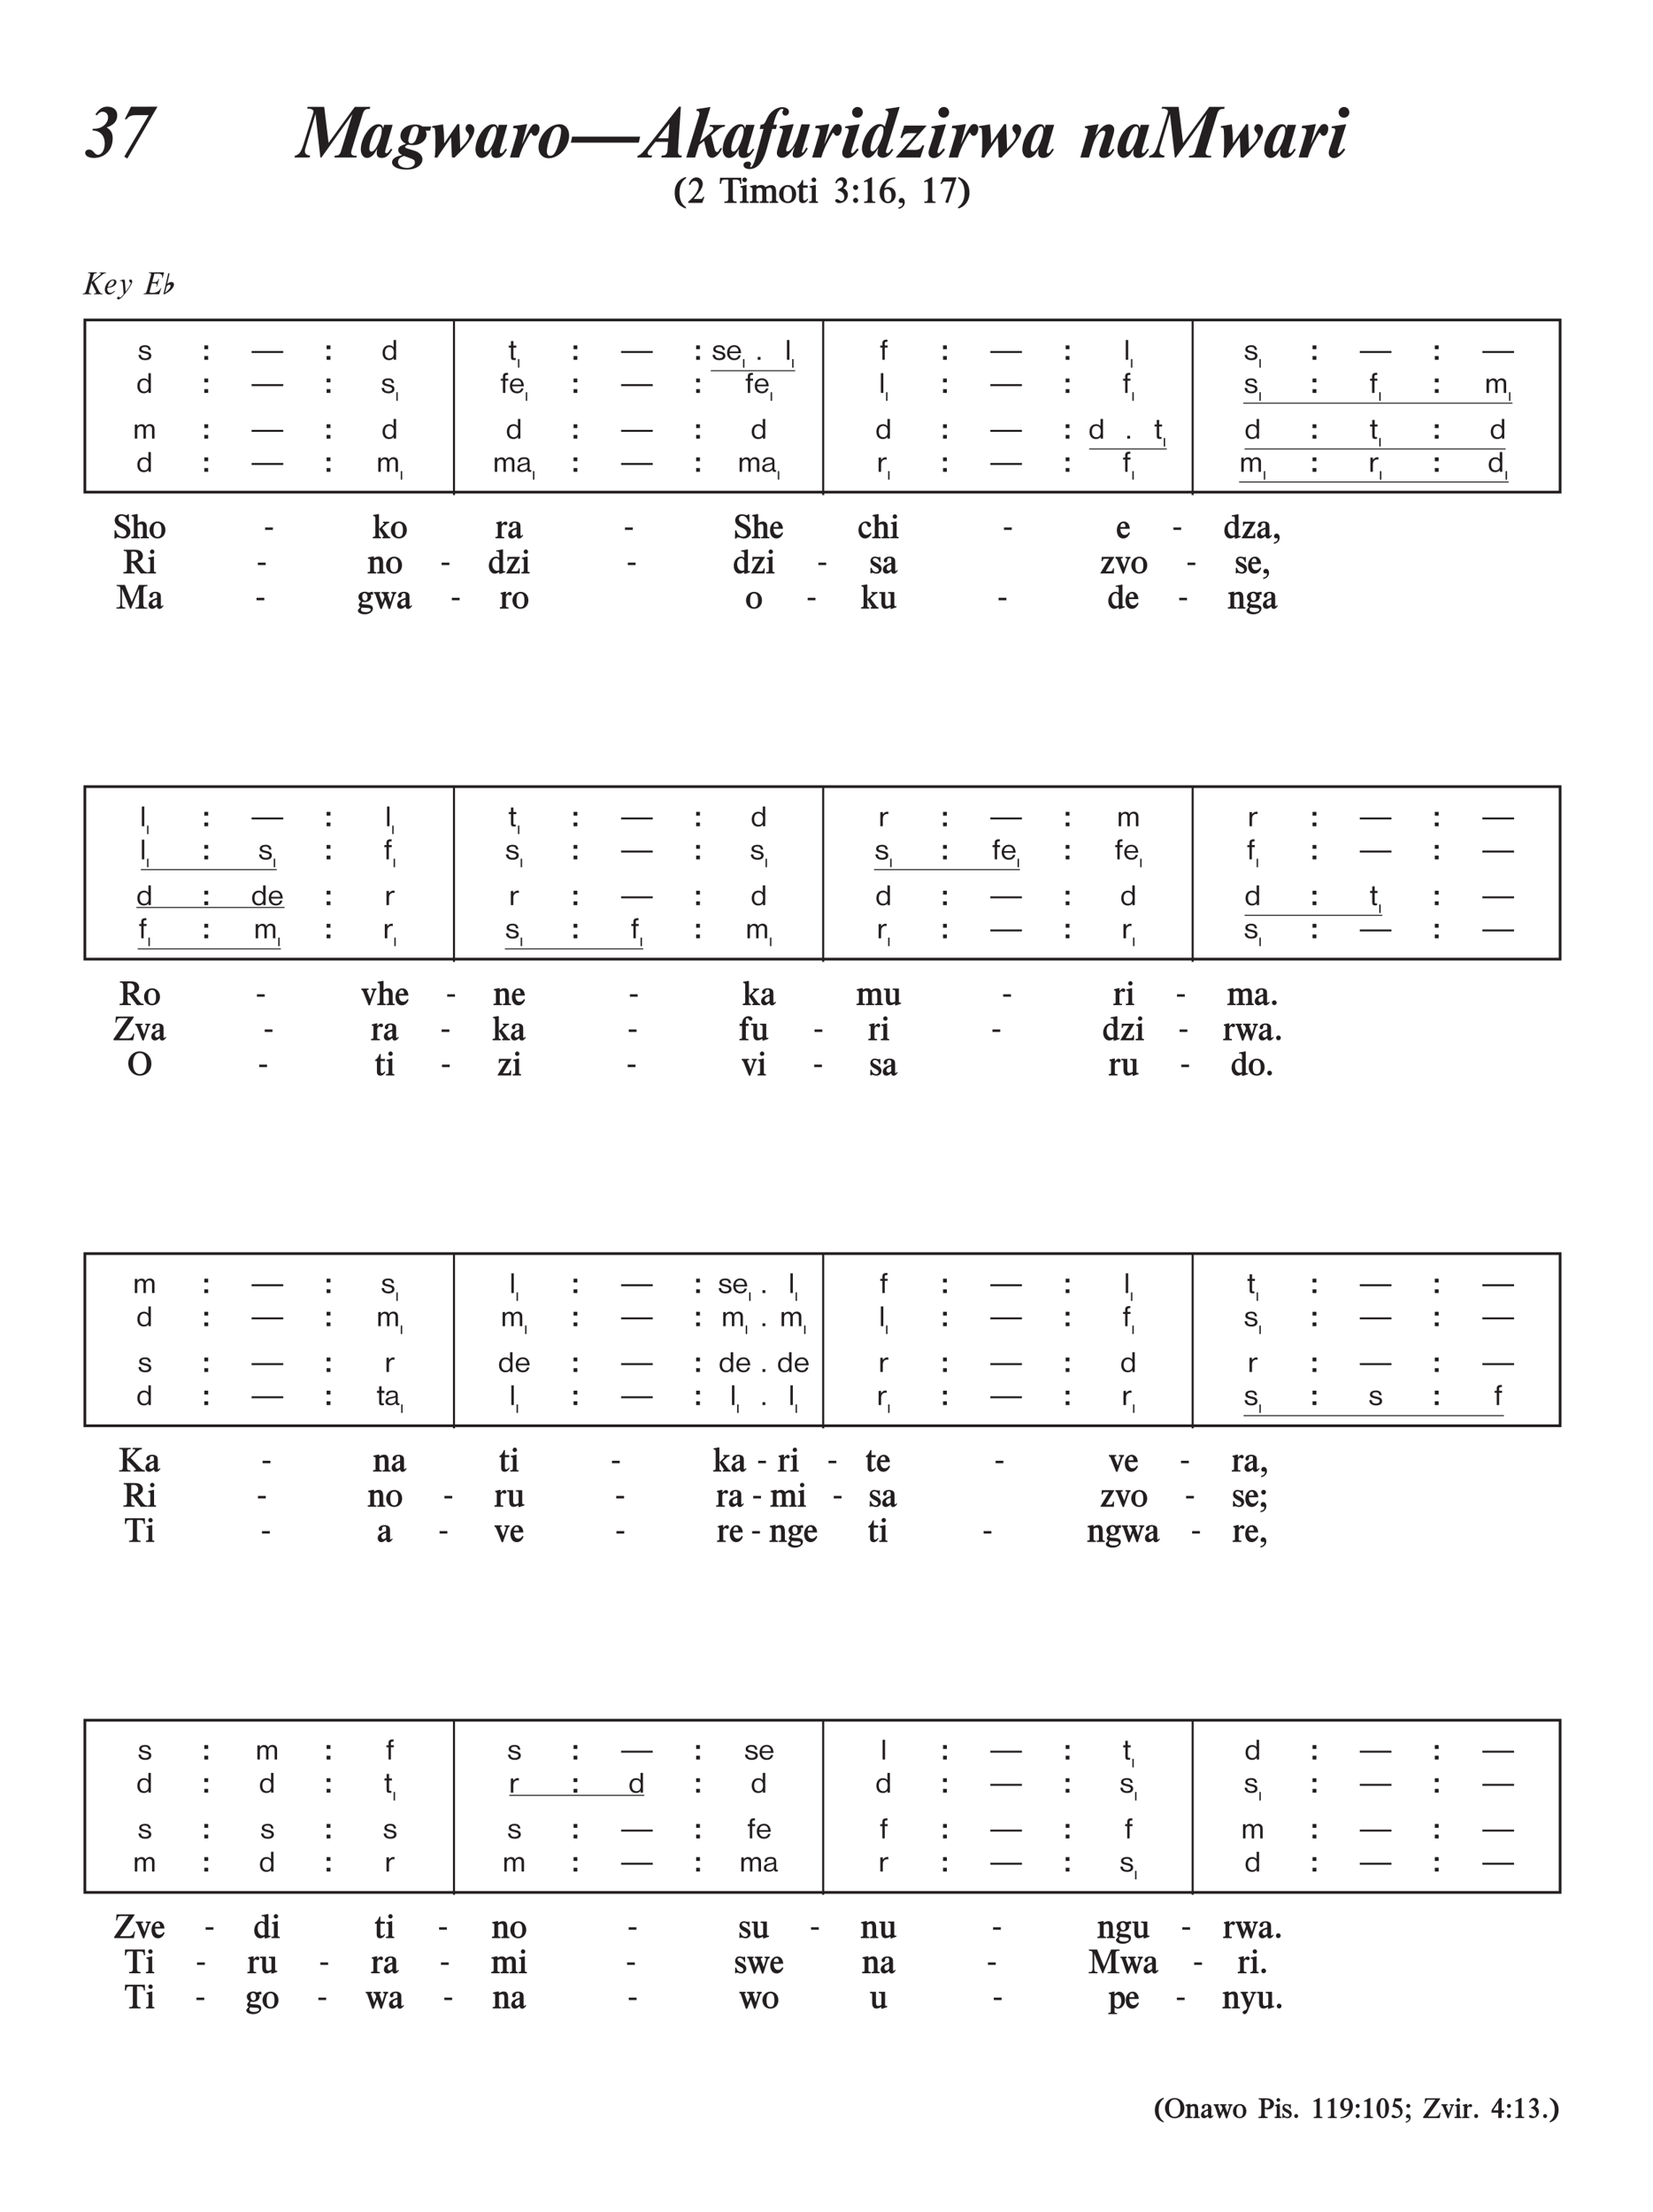<svg xmlns="http://www.w3.org/2000/svg" xmlns:xlink="http://www.w3.org/1999/xlink" width="100%" viewBox="0 0 481.4 644.11" version="1.2" preserveAspectRatio="xMinYMin slice">
<style type="text/css">
.c0{overflow:visible}
.c1{fill:none;stroke-width:.598;stroke-linejoin:miter;stroke:rgb(13.725%,12.157%,12.549%);stroke-opacity:1;stroke-miterlimit:10;}
.c2{fill:none;stroke-width:.299;stroke-linejoin:miter;stroke:rgb(13.725%,12.157%,12.549%);stroke-opacity:1;stroke-miterlimit:10;}
</style>
<defs>
<symbol class="c0" id="A">
<path d="M4.047-1.156C4.047-1.766 3.609-2.188 2.766-2.375L2.016-2.547C1.406-2.688 1.188-2.844 1.188-3.141C1.188-3.5 1.578-3.734 2.172-3.734C2.875-3.734 3.156-3.5 3.25-2.875L3.922-2.875C3.766-3.844 3.281-4.234 2.25-4.234C1.172-4.234 .516-3.797 .516-3.062C.516-2.531 .828-2.219 1.547-2.031L2.719-1.734C3.141-1.625 3.344-1.438 3.344-1.141C3.344-.719 2.922-.438 2.266-.438C1.484-.438 1.062-.766 1.031-1.438L.312-1.438C.344-.469 1.078,.109 2.281,.109C3.391,.109 4.047-.359 4.047-1.156ZM4.047-1.156"/>
</symbol>
<symbol class="c0" id="B">
<path d="M9.453-1.984L9.453-2.562L.234-2.562L.234-1.984ZM9.453-1.984"/>
</symbol>
<symbol class="c0" id="C">
<path d="M4.219,0L4.219-5.75L3.5-5.75L3.5-3.641C3.094-4.062 2.734-4.219 2.188-4.219C1.047-4.219 .281-3.344 .281-2.016C.281-.719 1,.109 2.141,.109C2.766,.109 3.172-.078 3.531-.516L3.531,0ZM3.562-2.109C3.562-.984 3.141-.422 2.281-.422C1.453-.422 .984-1.031 .984-2.047C.984-3.078 1.453-3.703 2.266-3.703C3.094-3.703 3.562-3.125 3.562-2.109ZM3.562-2.109"/>
</symbol>
<symbol class="c0" id="D">
<path d="M2.516-3.531L2.516-4.141L1.688-4.141L1.688-5.453L.969-5.453L.969-4.141L.344-4.141L.344-3.531L.969-3.531L.969-.797C.969-.141 1.188,.078 1.859,.078C2.031,.078 2.125,.078 2.359,.031L2.359-.531C2.219-.5 2.141-.484 2.062-.484C1.734-.484 1.688-.547 1.688-1.047L1.688-3.531ZM2.516-3.531"/>
</symbol>
<symbol class="c0" id="E">
<path d="M4.344-1.922C4.266-3.438 3.578-4.25 2.359-4.25C1.094-4.25 .266-3.375 .266-2.016C.266-.75 1.094,.109 2.312,.109C3.328,.109 3.953-.344 4.234-1.297L3.578-1.297C3.359-.688 3.016-.422 2.391-.422C1.594-.422 1.047-.969 .938-1.922ZM3.594-2.422L.969-2.422C1.109-3.312 1.562-3.75 2.344-3.75C3.078-3.75 3.547-3.25 3.594-2.422ZM3.594-2.422"/>
</symbol>
<symbol class="c0" id="F">
<path d="M1.359,0L1.359-.828L.531-.828L.531,0ZM1.359,0"/>
</symbol>
<symbol class="c0" id="G">
<path d="M1.312,0L1.312-5.75L.594-5.75L.594,0ZM1.312,0"/>
</symbol>
<symbol class="c0" id="H">
<path d="M2.469-3.562L2.469-4.156L1.625-4.156L1.625-4.891C1.625-5.125 1.844-5.25 2.266-5.25L2.422-5.25L2.422-5.844L2.062-5.844C1.281-5.828 .922-5.5 .922-4.797L.922-4.141L.312-4.141L.312-3.562L.922-3.562L.922,0L1.625,0L1.625-3.562ZM2.469-3.562"/>
</symbol>
<symbol class="c0" id="I">
<path d="M6.266,0L6.266-2.703C6.266-3.25 6.188-3.531 5.984-3.781C5.734-4.094 5.375-4.25 4.938-4.25C4.359-4.25 3.922-3.984 3.625-3.469C3.438-3.969 3.078-4.219 2.516-4.219C2.016-4.219 1.609-4.016 1.25-3.547L1.25-4.109L.531-4.109L.531,0L1.25,0L1.25-2.203C1.25-2.719 1.297-2.906 1.438-3.141C1.641-3.453 1.953-3.641 2.297-3.641C2.578-3.641 2.828-3.5 2.953-3.281C3.031-3.141 3.062-2.969 3.062-2.609L3.062,0L3.766,0L3.766-2.641C3.766-3.234 4.188-3.688 4.734-3.688C5.031-3.688 5.312-3.531 5.438-3.328C5.516-3.188 5.547-3.031 5.547-2.688L5.547,0ZM6.266,0"/>
</symbol>
<symbol class="c0" id="J">
<path d="M4.406-.016L4.406-.531C4.312-.5 4.266-.5 4.203-.5C3.984-.5 3.906-.641 3.906-1.016L3.906-2.875C3.906-3.828 3.438-4.234 2.359-4.234C1.141-4.234 .578-3.797 .547-2.812L1.219-2.812L1.219-3.016C1.219-3.484 1.609-3.734 2.359-3.734C2.969-3.734 3.281-3.484 3.281-3.031C3.281-2.719 3.125-2.562 2.75-2.5L2-2.359C.812-2.156 .328-1.766 .328-1.047C.328-.344 .859,.062 1.797,.062C2.469,.062 3-.188 3.328-.656L3.328-.5C3.328-.172 3.578,.031 3.969,.031C4.062,.031 4.172,.016 4.406-.016ZM3.281-1.562C3.281-.875 2.734-.438 1.891-.438C1.344-.438 1.031-.688 1.031-1.109C1.031-1.375 1.156-1.562 1.391-1.688C1.562-1.781 1.578-1.781 2.078-1.906L2.75-2.062C2.875-2.094 2.984-2.125 3.281-2.234ZM3.281-1.562"/>
</symbol>
<symbol class="c0" id="K">
<path d="M2.875-3.547L2.875-4.203C2.734-4.219 2.656-4.234 2.547-4.234C2.062-4.234 1.656-3.984 1.266-3.469L1.266-4.125L.531-4.125L.531,0L1.266,0L1.266-2.172C1.266-3.031 1.766-3.594 2.531-3.594C2.641-3.594 2.719-3.578 2.875-3.547ZM2.875-3.547"/>
</symbol>
<symbol class="c0" id="L">
<path d="M1.609-3.078L1.609-4.188L.5-4.188L.5-3.078ZM1.609,0L1.609-1.094L.5-1.094L.5,0ZM1.609,0"/>
</symbol>
<symbol class="c0" id="M">
<path d="M.734,0L.734-2.484L.328-2.484L.328,0ZM.734,0"/>
</symbol>
<symbol class="c0" id="N">
<path d="M6.594-6.344L4.703-6.344L4.656-6.188C4.719-6.172 4.766-6.172 4.797-6.172C5.016-6.156 5.125-6.094 5.125-5.969C5.109-5.875 5.125-5.891 4.703-5.531L2.359-3.562L2.859-5.406C3.016-5.953 3.203-6.094 3.844-6.125L3.906-6.375L1.391-6.375L1.344-6.172C1.812-6.172 2-6.078 2-5.812C2-5.688 1.984-5.5 1.922-5.328L.734-.875C.672-.641 .469-.359 .312-.281C.234-.234 .141-.219-.172-.203L-.234,0L2.25,0L2.312-.188C2.203-.203 2.109-.203 2.047-.203C1.703-.219 1.578-.312 1.578-.625C1.578-.734 1.594-.844 1.625-.938L2.312-3.344L3.625-.797C3.672-.703 3.688-.609 3.688-.531C3.688-.328 3.547-.234 3.234-.203C3.203-.203 3.141-.188 3.078-.188L3.031,0L5.578,0L5.609-.172C5.078-.172 4.75-.438 4.391-1.125L3.062-3.734L5.578-5.75C5.906-6.031 6.094-6.109 6.531-6.141ZM6.594-6.344"/>
</symbol>
<symbol class="c0" id="O">
<path d="M3.828-3.562C3.828-3.984 3.469-4.297 2.984-4.297C2.438-4.297 1.938-4.078 1.484-3.625C.859-2.984 .453-2.109 .453-1.359C.453-.516 .953,.094 1.625,.094C2.109,.094 2.484-.062 2.953-.453C3.234-.688 3.391-.859 3.391-.906C3.391-.922 3.391-.938 3.359-.969C3.344-.984 3.297-1.016 3.281-1.016C3.25-1.016 3.219-1 3.188-.969C2.781-.562 2.438-.391 2.031-.391C1.531-.391 1.172-.859 1.172-1.484C1.172-1.625 1.188-1.719 1.25-1.875L1.516-1.906C2.25-1.984 2.578-2.078 2.953-2.297C3.5-2.609 3.828-3.078 3.828-3.562ZM3.172-3.594C3.172-2.828 2.281-2.125 1.297-2.125C1.547-3.156 2.219-4.016 2.797-4.016C3.031-4.016 3.172-3.859 3.172-3.594ZM3.172-3.594"/>
</symbol>
<symbol class="c0" id="P">
<path d="M4.359-3.688C4.359-4.031 4.141-4.297 3.859-4.297C3.641-4.297 3.469-4.141 3.469-3.922C3.469-3.75 3.594-3.562 3.734-3.484C3.984-3.359 3.953-3.391 3.953-3.266C3.953-3.172 3.875-2.984 3.703-2.641C3.359-1.984 3.094-1.594 2.438-.75L2.234-3.75C2.219-4.047 2.078-4.312 1.969-4.312C1.953-4.312 1.906-4.297 1.844-4.281L.875-4.047C.781-4.031 .766-4 .766-3.938C.766-3.891 .781-3.875 .797-3.875C.812-3.875 .828-3.875 .844-3.875C.875-3.891 .969-3.891 1.047-3.891C1.391-3.891 1.609-3.594 1.641-3.047L1.859-.031C1.594,.312 1.438,.484 1.266,.656C1.062,.844 .828,1.016 .766,1.016C.75,1.016 .734,1 .688,.984C.641,.781 .578,.703 .422,.703C.188,.703-.047,.922-.047,1.156C-.047,1.359 .125,1.516 .328,1.516C.562,1.516 .891,1.312 1.281,.953C1.766,.5 2.672-.625 3.234-1.453C4-2.562 4.359-3.281 4.359-3.688ZM4.359-3.688"/>
</symbol>
<symbol class="c0" id="Q">
<path d="M5.766-6.297C5.75-6.344 5.719-6.375 5.578-6.375L1.359-6.375L1.297-6.203L1.406-6.203C1.812-6.203 2-6.078 2-5.812C2-5.688 1.984-5.562 1.812-4.969L.75-.969C.578-.359 .375-.188-.156-.188L-.203,0L4.359,0L4.906-1.625L4.938-1.734C4.953-1.781 4.922-1.812 4.875-1.812C4.812-1.812 4.797-1.781 4.719-1.641C4.375-.891 3.484-.391 2.531-.391C1.719-.391 1.562-.438 1.562-.641C1.562-.75 1.531-.656 1.719-1.297L1.781-1.562L2.219-3.172L3.125-3.172C3.453-3.172 3.641-3 3.641-2.672C3.641-2.594 3.641-2.562 3.625-2.531L3.562-2.312C3.562-2.25 3.547-2.203 3.547-2.203C3.547-2.188 3.578-2.156 3.625-2.156C3.688-2.141 3.688-2.156 3.75-2.344L4.297-4.312C4.312-4.359 4.312-4.375 4.312-4.391C4.312-4.453 4.266-4.484 4.219-4.484C4.188-4.484 4.156-4.469 4.141-4.422C3.859-3.672 3.672-3.531 3-3.531L2.312-3.531L2.969-5.984L4.203-5.984C4.828-5.984 5.234-5.672 5.234-5.203C5.234-5.172 5.219-5.078 5.203-4.938C5.203-4.906 5.203-4.859 5.203-4.797L5.359-4.797L5.75-6.219C5.766-6.25 5.766-6.266 5.766-6.297ZM5.766-6.297"/>
</symbol>
<symbol class="c0" id="R">
<path d="M1.969-5.891C2-6.047 1.969-6.141 1.844-6.141C1.719-6.141 1.609-6.031 1.578-5.891L.266-.172C.219-.016 .25,.047 .375,.047C.422,.047 .453,.047 .484,.031L.891-.188C2.219-.891 3.062-1.75 3.266-2.609C3.375-3.141 3.062-3.547 2.547-3.547C2.094-3.547 1.688-3.344 1.266-2.938C1.281-2.984 1.281-3 1.312-3.031ZM.672-.375C.672-.422 .688-.438 .719-.484L1.141-2.281L1.266-2.422C1.469-2.641 1.734-2.766 1.969-2.766C2.203-2.766 2.359-2.562 2.297-2.328C2.188-1.828 1.766-1.266 1.047-.688ZM.672-.375"/>
</symbol>
<symbol class="c0" id="S">
<path d="M9.844-12.359C9.844-13.828 8.672-14.812 6.969-14.812C5.609-14.812 4.656-14.203 3.484-12.547L3.875-12.266C4.594-13.094 4.969-13.328 5.625-13.328C6.516-13.328 7.172-12.641 7.172-11.688C7.172-9.891 5.359-8.375 3.266-8.375L2.766-8.375L2.594-7.891L2.953-7.859C4.984-7.688 6.203-6.297 6.203-4.031C6.203-2.234 5.344-.797 4.25-.797C3.938-.797 3.578-.953 3.359-1.203C2.516-2.141 2.234-2.312 1.547-2.312C.969-2.312 .516-1.875 .516-1.328C.516-.453 1.547,.125 3.109,.125C6.25,.125 8.516-2.25 8.516-5.562C8.516-7.078 8.078-7.875 6.766-8.766C8.875-9.453 9.844-10.609 9.844-12.359ZM9.844-12.359"/>
</symbol>
<symbol class="c0" id="T">
<path d="M11.516-14.797L3.797-14.781L2-11.141L2.531-11.141C3.109-12 3.844-12.328 5.219-12.328L8.953-12.328L1.844-.25L2.734,.297ZM11.516-14.797"/>
</symbol>
<symbol class="c0" id="U">
<path d="M21.859-14.75L17.375-14.75L9.734-4.266L8.453-14.75L3.656-14.75L3.469-14.219L4.016-14.219C4.734-14.219 5.344-13.844 5.344-13.391C5.344-13.297 5.312-13.109 5.25-12.891L2.766-4.891C1.766-1.562 1.312-.891-.062-.516L-.172,0L4.203,0L4.359-.547C3.25-.719 2.844-1.062 2.844-1.875C2.844-2.141 2.891-2.391 2.969-2.656L5.922-12.688L7.344,.016L7.641,.016L16.656-12.594L13.422-2.062C13.031-.812 12.766-.594 11.516-.516L11.422,0L17.844,0L17.969-.516L17.422-.516C16.75-.516 16.312-.844 16.312-1.391C16.312-1.578 16.359-1.859 16.453-2.172L19.641-12.578C20.016-13.75 20.406-14.125 21.359-14.141L21.719-14.156ZM21.859-14.75"/>
</symbol>
<symbol class="c0" id="V">
<path d="M10-9.516L7.516-9.516L7.219-8.5C7.047-9.359 6.656-9.688 5.812-9.688C3.484-9.688 .719-5.719 .719-2.328C.719-.953 1.484,.125 2.5,.125C3.266,.125 4.016-.312 4.578-1.062C4.828-1.406 4.906-1.562 5.5-2.547C5.391-1.984 5.359-1.703 5.359-1.281C5.359-.359 5.844,.125 6.766,.125C8.078,.125 8.844-.5 9.938-2.391L9.438-2.531C8.766-1.469 8.547-1.266 8.141-1.266C7.953-1.266 7.797-1.406 7.797-1.562C7.797-1.797 7.906-2.281 8.078-2.891ZM6.828-7.953C6.828-7.266 6.688-6.469 6.438-5.672L6.234-5.078C5.609-3.172 4.578-1.719 3.844-1.719C3.469-1.719 3.203-2.031 3.203-2.531C3.203-3.375 3.422-4.391 3.922-5.719L4.219-6.531C4.812-8.109 5.547-9.062 6.203-9.016C6.594-9 6.828-8.578 6.828-7.953ZM6.828-7.953"/>
</symbol>
<symbol class="c0" id="W">
<path d="M11.203-9.016L8.688-9.016C7.953-9.469 7.406-9.609 6.516-9.609C4.031-9.609 2.219-8.188 2.219-6.25C2.219-5.328 2.688-4.656 3.828-3.969C2.016-3.359 1.578-3 1.578-2.172C1.578-1.609 1.922-1.141 2.719-.688C.766-.312-.219,.391-.219,1.391C-.219,2.672 1.422,3.516 3.953,3.516L4.125,3.516C6.719,3.516 8.625,2.25 8.625,.531C8.625-.609 7.734-1.547 6.219-2L4.594-2.5C3.859-2.703 3.578-2.875 3.578-3.078C3.578-3.266 3.844-3.469 4.438-3.734C5.109-3.625 5.359-3.594 5.875-3.594C8.062-3.594 9.812-4.984 9.812-6.703C9.812-7.047 9.766-7.297 9.578-7.812L10.844-7.812ZM7.516-8.156C7.516-7.75 7.391-7.078 7.188-6.516L6.766-5.328C6.5-4.547 5.938-4.078 5.328-4.078C4.844-4.078 4.516-4.438 4.516-4.969C4.516-5.219 4.594-5.672 4.688-6.016L5.094-7.359C5.438-8.531 5.922-9.094 6.594-9.094C7.141-9.094 7.516-8.703 7.516-8.156ZM6.422,1.5C6.422,2.391 5.484,3.031 4.125,3.031C2.609,3.031 1.531,2.312 1.531,1.344C1.531,.5 2.016-.016 3.266-.453L4.688,.062C6.219,.594 6.422,.75 6.422,1.5ZM6.422,1.5"/>
</symbol>
<symbol class="c0" id="X">
<path d="M13.25-8.094C13.25-8.984 12.594-9.719 11.797-9.719C11.203-9.719 10.688-9.141 10.688-8.469C10.688-8.109 10.828-7.797 11.109-7.453C11.688-6.766 11.703-6.75 11.703-6.297C11.703-5.672 11.109-4.625 10.219-3.719L9.141-2.594L8.891-9.719L8.297-9.719L4.469-4.109C4.438-6.688 4.391-7.391 4.141-9.656C2.672-9.391 2.234-9.312 .984-9.156L.984-8.641L1.328-8.672C1.625-8.703 1.781-8.406 1.828-7.812C1.906-6.297 1.906-6.219 1.906-5.234L1.906-2.875C1.906-2.578 1.875-1.984 1.844-1.484C1.797-.656 1.781-.547 1.641-.062L2.469,.062C2.984-.797 3.391-1.391 3.547-1.609C5.703-4.734 5.438-4.359 6.469-5.891L6.719-.047L7.469,.047C9.688-2.156 10.75-3.297 11.641-4.516C12.734-6 13.25-7.141 13.25-8.094ZM13.25-8.094"/>
</symbol>
<symbol class="c0" id="Y">
<path d="M9.281-8.5C9.281-9.219 8.812-9.75 8.141-9.75C7.094-9.75 6.625-9.078 4.172-3.844L5.688-9.75C3.875-9.438 3.328-9.359 1.688-9.234L1.547-8.531L2.062-8.531C2.672-8.5 2.891-8.344 2.891-7.891C2.891-7.594 2.812-7.141 2.656-6.625L.656,0L3.328,0C3.625-1.031 3.875-1.734 4.281-2.672C4.734-3.703 4.688-3.625 6-6.016C6.469-6.891 6.688-7.203 6.828-7.203C6.906-7.203 6.953-7.141 7.047-6.922C7.203-6.547 7.578-6.297 7.938-6.297C8.672-6.297 9.281-7.297 9.281-8.5ZM9.281-8.5"/>
</symbol>
<symbol class="c0" id="Z">
<path d="M9.391-6.406C9.391-8.375 8.25-9.688 6.594-9.688C3.562-9.688 .469-6.297 .469-2.969C.469-1.094 1.688,.219 3.406,.219C6.453,.219 9.391-3.047 9.391-6.406ZM7.047-7.781C7.047-6.516 6.453-4.094 5.766-2.438C5.172-1.031 4.656-.5 3.875-.5C3.234-.5 2.906-.938 2.906-1.781C2.906-2.969 3.359-4.844 4.172-6.969C4.672-8.25 5.406-8.984 6.141-8.922C6.734-8.875 7.047-8.484 7.047-7.781ZM7.047-7.781"/>
</symbol>
<symbol class="c0" id="a">
<path d="M20.766-6.078L.969-6.078L.578-4.328L20.375-4.328ZM20.766-6.078"/>
</symbol>
<symbol class="c0" id="b">
<path d="M12.172-.531C11.297-.578 11-.891 11-1.766C11-2.109 11.047-2.844 11.094-3.547L11.844-14.797L11.281-14.797L3.438-4.828L2.766-4L1.469-2.375C1.281-2.156 1.109-1.953 .938-1.766C.141-.891-.047-.766-.688-.547L-.891,0L3.281,0L3.484-.594L3.016-.594C2.469-.594 2.172-.828 2.172-1.312C2.172-1.578 2.297-1.875 2.547-2.203L4.422-4.547L8.109-4.547L7.938-2.141C7.875-1.094 7.422-.578 6.609-.594L6.297-.594L6.125,0L11.953,0ZM8.5-9.828L8.219-5.594L5.203-5.594ZM8.5-9.828"/>
</symbol>
<symbol class="c0" id="c">
<path d="M12.078-9.469L7.625-9.469L7.484-9.016L7.797-9.016C8.297-9.016 8.625-8.766 8.625-8.391C8.625-7.969 8.438-7.719 7.562-6.984L4.734-4.625L7.797-14.719C6.062-14.422 5.516-14.344 3.797-14.109L3.656-13.594L3.953-13.594C4.297-13.594 4.594-13.234 4.594-12.859C4.594-12.656 4.547-12.469 4.5-12.266L.734,0L3.328,0L4.438-3.641L5.938-4.828L6.812-1.188C6.984-.438 7.578,.094 8.25,.094C9.25,.094 10.406-.984 11.219-2.688L10.656-2.688C10.547-2.531 10.5-2.438 10.453-2.359C10.141-1.781 9.938-1.578 9.656-1.609C9.359-1.625 9.141-1.906 8.984-2.547L8-6.469L8.922-7.297C10.203-8.422 11.062-8.922 11.938-9ZM12.078-9.469"/>
</symbol>
<symbol class="c0" id="d">
<path d="M10.969-13.266C10.969-14.109 10.172-14.656 8.984-14.656C7.344-14.656 5.438-13.266 4.656-11.531C3.844-9.734 3.734-9.609 2.734-9.547L2.453-8.312L3.562-8.312L1.25,.078C.766,1.797 .234,2.812-.172,2.812C-.281,2.812-.312,2.766-.359,2.625C-.156,2.281-.094,2.109-.094,1.875C-.094,1.438-.422,1.188-.953,1.188C-1.734,1.188-2.281,1.578-2.281,2.172C-2.281,2.906-1.578,3.359-.516,3.359C1.766,3.359 3.422,1.422 4.469-2.469L6.062-8.312L7.172-8.312L7.484-9.547L6.422-9.547C7.094-12.484 8.016-14.156 8.984-14.156C9.203-14.156 9.297-14.062 9.359-13.844C9.109-13.516 9.047-13.359 9.047-13.062C9.047-12.578 9.422-12.203 9.922-12.203C10.5-12.203 10.969-12.688 10.969-13.266ZM10.969-13.266"/>
</symbol>
<symbol class="c0" id="e">
<path d="M10.531-9.656L8.016-9.656L7.328-7.188C6.844-5.531 6.359-4.328 5.656-3.25C5.141-2.406 4.375-1.766 3.938-1.766C3.766-1.766 3.578-1.953 3.578-2.141C3.578-2.438 3.688-2.922 3.906-3.578L5.781-9.719L1.766-9.125L1.578-8.562L1.844-8.562C2.25-8.562 2.641-8.25 2.641-7.875C2.641-7.734 2.547-7.375 2.422-6.938L1.094-2.531C.953-2.078 .875-1.641 .875-1.281C.875-.5 1.5,.094 2.359,.094C3.547,.094 4.547-.797 6.094-3.25L5.812-2.391C5.547-1.516 5.469-1.203 5.469-.797C5.469-.219 5.859,.094 6.594,.094C7.875,.094 8.984-.812 9.891-2.656L9.438-2.906C8.891-1.875 8.531-1.391 8.312-1.406C8.219-1.406 8.141-1.5 8.141-1.625C8.141-1.688 8.203-1.875 8.281-2.156ZM10.531-9.656"/>
</symbol>
<symbol class="c0" id="f">
<path d="M6.906-13.141C6.906-14.031 6.219-14.719 5.359-14.719C4.516-14.719 3.781-14 3.781-13.156C3.781-12.281 4.453-11.594 5.328-11.594C6.219-11.594 6.906-12.266 6.906-13.141ZM6-9.688L1.828-9.078L1.688-8.578L2-8.578C2.547-8.578 2.812-8.375 2.812-7.938C2.812-7.688 2.75-7.375 2.609-7L1.109-2.469C.969-2.094 .906-1.719 .906-1.359C.906-.438 1.5,.172 2.422,.172C3.531,.172 4.594-.641 5.719-2.328L5.281-2.656C4.453-1.625 4.031-1.219 3.797-1.25C3.625-1.25 3.5-1.406 3.5-1.609C3.5-1.781 3.562-2.078 3.688-2.453ZM6-9.688"/>
</symbol>
<symbol class="c0" id="g">
<path d="M11.516-14.75C9.641-14.438 9.094-14.359 7.438-14.141L7.359-13.734C7.922-13.672 8.234-13.359 8.234-12.922C8.234-12.703 8.219-12.5 8.141-12.281L7.172-9.016C6.672-9.531 6.234-9.734 5.656-9.734C3.344-9.734 .516-5.719 .516-2.469C.516-1.094 1.344,.094 2.312,.094C3.094,.094 3.828-.531 4.797-1.984L5.281-2.75C5.219-2.438 5.188-2.203 5.141-2.031C5.094-1.703 5.047-1.406 5.047-1.172C5.047-.5 5.734,.078 6.594,.078C7.781,.078 8.969-.875 9.656-2.375L9.203-2.5C8.609-1.578 8.297-1.281 7.875-1.281C7.688-1.281 7.516-1.438 7.516-1.625C7.516-1.844 7.547-2.016 7.625-2.234ZM6.797-7.969C6.797-6.984 6.625-6.344 6-4.812C5.266-3.031 4.281-1.797 3.562-1.797C3.234-1.797 3.016-2.109 3.016-2.578C3.016-3.344 3.328-4.688 3.781-5.953C4.594-8.156 5.422-9.234 6.141-9.094C6.578-9 6.797-8.641 6.797-7.969ZM6.797-7.969"/>
</symbol>
<symbol class="c0" id="h">
<path d="M9.469-9.297L2.953-9.297L1.828-5.75L2.375-5.703C2.844-6.828 3.281-7.078 4.812-7.078L6.609-7.078L.438,0L7.641,0L8.766-3.516L8.219-3.578C7.766-2.5 7.281-2.219 5.875-2.219L5.766-2.219C5.703-2.219 5.906-2.219 5.172-2.234L4.625-2.234L4.094-2.25L3.422-2.25C6.219-5.594 7.094-6.609 9.469-9.297ZM9.469-9.297"/>
</symbol>
<symbol class="c0" id="i">
<path d="M10.531-2.281L10.062-2.531C9.953-2.391 9.891-2.281 9.859-2.219C9.484-1.578 9.203-1.312 8.969-1.328C8.828-1.344 8.734-1.438 8.734-1.609C8.734-1.656 8.812-1.938 8.906-2.297L10.172-6.531C10.375-7.203 10.469-7.781 10.469-8.203C10.469-8.984 9.781-9.656 8.984-9.656C7.688-9.656 6.625-8.797 4.922-6.344L5.938-9.688L2-9.094L1.859-8.672C2.531-8.562 2.844-8.328 2.844-7.969C2.844-7.797 2.766-7.422 2.641-6.969L.609,0L3.109,0L4.172-3.516C4.953-6.109 6.219-7.828 7.344-7.828C7.641-7.828 7.875-7.594 7.875-7.312C7.875-7.078 7.797-6.75 7.688-6.344L6.375-2.453C6.172-1.844 6.062-1.281 6.062-.984C6.062-.312 6.578,.125 7.359,.125C8.688,.125 9.703-.656 10.531-2.281ZM10.531-2.281"/>
</symbol>
<symbol class="c0" id="j">
<path d="M4.125-7.156L4.125-7.562C1.969-6.922 .828-5.297 .828-2.906C.828-.594 1.875,.859 4.094,1.641L4.094,1.219C2.828,.359 2.234-.969 2.234-2.922C2.234-4.922 2.844-6.297 4.125-7.156ZM4.125-7.156"/>
</symbol>
<symbol class="c0" id="k">
<path d="M5-1.766L4.656-1.766L4.438-1.391C4.312-1.234 4.25-1.172 4.094-1.172L1.891-1.172C2.859-2.281 3.219-2.734 3.562-3.203C4.234-4.125 4.531-4.859 4.531-5.594C4.531-6.625 3.703-7.438 2.656-7.438C1.625-7.438 .641-6.453 .5-5.266L.906-5.266C1.172-6 1.625-6.391 2.203-6.391C2.875-6.391 3.375-5.766 3.375-4.938C3.375-3.688 2.172-1.891 .297-.359L.297-.016L4.406-.016ZM5-1.766"/>
</symbol>
<symbol class="c0" id="l">
<path d="M6.438-5.562L6.375-7.328L.219-7.328L.125-5.562L.516-5.562C.594-6.547 .828-6.781 1.625-6.781L2.625-6.781L2.625-1.344C2.625-.656 2.406-.422 1.781-.422L1.484-.422L1.484,0L5.047,0L5.047-.422L4.812-.422C4.188-.422 3.938-.672 3.938-1.344L3.938-6.781L4.828-6.781C5.766-6.781 6.047-6.484 6.047-5.562ZM6.438-5.562"/>
</symbol>
<symbol class="c0" id="m">
<path d="M2.203-6.719C2.203-7.094 1.891-7.406 1.516-7.406C1.156-7.406 .828-7.094 .828-6.719C.828-6.344 1.141-6.031 1.516-6.031C1.891-6.031 2.203-6.344 2.203-6.719ZM2.719,0L2.719-.422L2.469-.422C2.156-.422 2.078-.547 2.078-1.125L2.078-5.219L1.781-5.219C1.109-5.031 .906-4.984 .25-4.844L.328-4.516C.844-4.438 .906-4.344 .906-3.828L.906-1.234C.906-.625 .812-.438 .484-.438L.125-.438L.125,0ZM2.719,0"/>
</symbol>
<symbol class="c0" id="n">
<path d="M8.391,0L8.391-.406L8.234-.406C7.922-.406 7.781-.609 7.781-1.141L7.781-3.344C7.781-4.625 7.344-5.188 6.344-5.188C5.797-5.188 5.266-4.984 4.75-4.547C4.344-5.047 4.031-5.219 3.484-5.219C2.969-5.219 2.578-5.078 2.094-4.703L2.094-5.219L1.562-5.219C.969-5.062 .781-5.016 .172-4.875L.219-4.547L.359-4.547C.766-4.547 .891-4.344 .891-3.688L.891-1.094C.891-.656 .75-.453 .422-.453L.141-.453L.141,0L2.766,0L2.766-.422L2.547-.422C2.156-.422 2.062-.531 2.062-1.062L2.062-4.031C2.484-4.312 2.703-4.406 3-4.406C3.516-4.406 3.766-4.094 3.766-3.422L3.75-1.062C3.75-.531 3.672-.422 3.188-.422L3.047-.422L3.047,0L5.641,0L5.641-.422L5.422-.422C5.078-.422 4.953-.562 4.953-.969L4.953-4.062C5.016-4.094 5.078-4.109 5.094-4.141C5.5-4.344 5.641-4.406 5.906-4.406C6.391-4.406 6.609-4.062 6.609-3.312L6.609-.953C6.609-.594 6.469-.422 6.172-.422L5.906-.422L5.906,0ZM8.391,0"/>
</symbol>
<symbol class="c0" id="o">
<path d="M5.109-2.562C5.109-4.109 4.094-5.203 2.672-5.203C1.234-5.203 .125-4.047 .125-2.562C.125-1.031 1.172,.062 2.641,.062C4.094,.062 5.109-1.016 5.109-2.562ZM3.891-2.484C3.891-1.078 3.484-.422 2.641-.422C1.812-.422 1.406-1.062 1.406-2.438C1.406-4.031 1.781-4.688 2.641-4.688C3.484-4.688 3.891-3.984 3.891-2.484ZM3.891-2.484"/>
</symbol>
<symbol class="c0" id="p">
<path d="M3.312-1.219L3.016-1.219C2.797-.859 2.562-.688 2.25-.688C1.938-.688 1.844-.859 1.844-1.438L1.844-4.438L3.188-4.438L3.188-5.094L1.859-5.094L1.859-6.656L1.531-6.656C1.078-5.547 .797-5.156 .141-4.844L.141-4.438L.672-4.438L.672-1.078C.672-.359 1.078,.062 1.781,.062C2.484,.062 3.125-.469 3.312-1.219ZM3.312-1.219"/>
</symbol>
<symbol class="c0" id="q">
<path d="M4.469-2.375C4.469-3.234 4.078-3.797 3.172-4.281C3.969-4.953 4.203-5.359 4.203-6C4.203-6.828 3.547-7.469 2.703-7.469C1.797-7.469 .969-6.719 .797-5.734L1.203-5.734C1.422-6.25 1.766-6.531 2.203-6.531C2.734-6.531 3.094-6.125 3.094-5.562C3.094-4.812 2.484-4.172 1.531-3.969L1.531-3.609C2.75-3.359 3.422-2.672 3.422-1.656C3.422-1.016 3.062-.562 2.547-.562C2.328-.562 2.281-.594 1.828-.891C1.625-1.031 1.406-1.109 1.219-1.109C.969-1.109 .766-.906 .766-.672C.766-.281 1.328,.062 2.016,.062C3.328,.062 4.469-1.062 4.469-2.375ZM4.469-2.375"/>
</symbol>
<symbol class="c0" id="r">
<path d="M2.172-4.516C2.172-4.922 1.844-5.25 1.453-5.25C1.031-5.25 .688-4.922 .688-4.516C.688-4.109 1.031-3.766 1.422-3.766C1.828-3.766 2.172-4.109 2.172-4.516ZM2.172-.734C2.172-1.156 1.859-1.484 1.453-1.484C1.031-1.484 .688-1.156 .688-.75C.688-.344 1.031,0 1.422,0C1.828,0 2.172-.328 2.172-.734ZM2.172-.734"/>
</symbol>
<symbol class="c0" id="s">
<path d="M4.312,0L4.312-.391L4.094-.391C3.562-.391 3.359-.656 3.359-1.281L3.359-7.453L3.047-7.453C2.203-6.953 1.922-6.797 .969-6.328L1.141-5.969L1.312-6.062C1.5-6.156 1.656-6.203 1.781-6.203C2.016-6.203 2.125-6 2.125-5.5L2.125-1.656C2.125-.641 1.984-.406 1.312-.406L1.062-.406L1.062,0ZM4.312,0"/>
</symbol>
<symbol class="c0" id="t">
<path d="M4.984-2.406C4.984-3.656 4.078-4.594 2.906-4.594C2.531-4.594 2.266-4.516 1.719-4.297C2.234-6.016 3.219-6.875 4.844-7.062L4.875-7.438C3.938-7.375 3.219-7.219 2.641-6.922C1.328-6.266 .281-4.5 .281-2.953C.281-1.219 1.312,.094 2.703,.094C3.938,.094 4.984-1.031 4.984-2.406ZM3.75-1.938C3.75-.969 3.359-.375 2.703-.375C1.938-.375 1.609-1.078 1.609-2.734C1.609-3.078 1.609-3.234 1.641-3.688C1.641-3.703 1.703-3.734 1.828-3.812C1.922-3.875 1.969-3.891 2.016-3.922C2.172-3.984 2.344-4.016 2.5-4.016C3.328-4.016 3.75-3.312 3.75-1.938ZM3.75-1.938"/>
</symbol>
<symbol class="c0" id="u">
<path d="M2.328-.188C2.328-.906 1.922-1.453 1.375-1.453C.938-1.453 .578-1.078 .578-.625C.578-.25 .828,0 1.203,0C1.234,0 1.25,0 1.281-.016C1.438-.047 1.422-.047 1.469-.047C1.625-.047 1.719,.047 1.719,.25C1.719,.766 1.25,1.172 .5,1.312L.5,1.703C1.531,1.641 2.328,.812 2.328-.188ZM2.328-.188"/>
</symbol>
<symbol class="c0" id="v">
<path d="M5.156-7.438L1.172-7.438L.484-5.516L.875-5.516C1.203-6.141 1.297-6.219 1.922-6.219L3.922-6.219L1.875-.141L2.703,0ZM5.156-7.438"/>
</symbol>
<symbol class="c0" id="w">
<path d="M3.641-3.016C3.641-5.297 2.562-6.781 .359-7.562L.359-7.125C1.578-6.312 2.219-4.922 2.219-3.047C2.219-1.031 1.609,.359 .328,1.234L.328,1.625C2.391,1.094 3.641-.656 3.641-3.016ZM3.641-3.016"/>
</symbol>
<symbol class="c0" id="x">
<path d="M3.234-5.609L3.234-5.938C1.547-5.422 .641-4.156 .641-2.281C.641-.469 1.469,.672 3.203,1.281L3.203,.953C2.219,.281 1.75-.766 1.75-2.297C1.75-3.859 2.234-4.938 3.234-5.609ZM3.234-5.609"/>
</symbol>
<symbol class="c0" id="y">
<path d="M5.766-2.859C5.766-4.562 4.547-5.828 2.891-5.828C1.344-5.828 .109-4.562 .109-2.953C.109-1.266 1.344,.062 2.922,.062C4.562,.062 5.766-1.172 5.766-2.859ZM4.594-2.797C4.594-1.266 3.969-.344 2.922-.344C1.891-.344 1.266-1.297 1.266-2.875C1.266-4.5 1.875-5.438 2.922-5.438C4-5.438 4.594-4.484 4.594-2.797ZM4.594-2.797"/>
</symbol>
<symbol class="c0" id="z">
<path d="M4.406,0L4.406-.312L4.266-.312C4-.312 3.891-.453 3.891-.828L3.891-2.484C3.891-3.625 3.578-4.109 2.812-4.109C2.438-4.109 2.141-4 1.656-3.688L1.656-4.109L1.297-4.109C.812-3.984 .672-3.953 .188-3.859L.219-3.562L.391-3.562C.625-3.562 .719-3.438 .719-3.125L.719-.688C.719-.469 .594-.344 .359-.344L.125-.344L.125,0L2.203,0L2.203-.328L2.031-.328C1.781-.328 1.656-.438 1.656-.719L1.656-3.188C1.922-3.375 2.188-3.469 2.422-3.469C2.828-3.469 2.969-3.219 2.969-2.5L2.969-.688C2.969-.453 2.844-.312 2.594-.312L2.422-.312L2.422,0ZM4.406,0"/>
</symbol>
<symbol class="c0" id="AA">
<path d="M3.812-.688L3.641-.859C3.5-.672 3.391-.578 3.297-.578C3.203-.578 3.156-.672 3.156-.859L3.156-2.812C3.156-3.328 3.078-3.547 2.891-3.734C2.672-3.953 2.266-4.094 1.828-4.094C.984-4.094 .375-3.672 .375-3.109C.375-2.875 .578-2.672 .797-2.672C1.016-2.672 1.219-2.875 1.219-3.109L1.203-3.359C1.203-3.578 1.453-3.75 1.75-3.75C2.062-3.75 2.203-3.609 2.203-3.266L2.203-2.594C.641-2.094 .156-1.688 .156-.922C.156-.359 .516,.047 1.031,.047C1.391,.047 1.703-.125 2.188-.562C2.297-.125 2.453,.062 2.797,.062L2.828,.062C3.156,.062 3.469-.172 3.812-.688ZM2.203-1.047C1.891-.766 1.719-.672 1.516-.672C1.266-.672 1.031-.969 1.031-1.281C1.031-1.672 1.422-1.969 2.203-2.188ZM2.203-1.047"/>
</symbol>
<symbol class="c0" id="AB">
<path d="M5.531-3.688L5.531-4.016L4.312-4.016L4.312-3.688L4.422-3.688C4.562-3.688 4.656-3.609 4.656-3.5C4.656-3.422 4.641-3.328 4.594-3.203L4.062-1.516L3.406-3.297C3.375-3.359 3.359-3.422 3.359-3.484C3.359-3.609 3.469-3.703 3.641-3.703L3.766-3.703L3.766-4.016L1.906-4.016L1.906-3.703L2-3.703C2.219-3.703 2.359-3.594 2.438-3.344L2.625-2.828L2.078-1.406L1.344-3.438C1.312-3.484 1.312-3.516 1.312-3.547C1.312-3.625 1.391-3.703 1.484-3.703L1.594-3.703L1.594-4.016L.047-4.016L.047-3.719L.125-3.719C.234-3.719 .312-3.656 .375-3.5C.422-3.422 .391-3.5 .625-2.875L1.641,.062L1.984,.062L2.875-2.172L3.656,.078L4,.078L5.031-3.109C5.156-3.484 5.281-3.641 5.531-3.688ZM5.531-3.688"/>
</symbol>
<symbol class="c0" id="AC">
<path d="M4.016-2C4.016-3.219 3.219-4.078 2.094-4.078C.969-4.078 .109-3.172 .109-2.016C.109-.797 .922,.047 2.062,.047C3.203,.047 4.016-.797 4.016-2ZM3.047-1.953C3.047-.844 2.734-.328 2.078-.328C1.422-.328 1.109-.828 1.109-1.922C1.109-3.156 1.391-3.688 2.062-3.688C2.734-3.688 3.047-3.125 3.047-1.953ZM3.047-1.953"/>
</symbol>
<symbol class="c0" id="AD">
<path d="M4.719-4.141C4.719-4.609 4.469-5.062 4.031-5.359C3.594-5.656 3.172-5.75 2.188-5.75L.219-5.75L.219-5.438L.484-5.438C.812-5.438 1-5.219 1-4.781L1-1.141C1-.562 .844-.359 .391-.359L.172-.359L.172,0L2.875,0L2.875-.328L2.688-.328C2.219-.328 2.016-.547 2.016-1.047L2.016-2.703C2.438-2.547 2.641-2.5 2.906-2.5C3.891-2.5 4.719-3.25 4.719-4.141ZM3.594-4.156C3.594-3.469 3.109-2.953 2.469-2.953C2.297-2.953 2.203-2.969 2.016-3.047L2.016-5.234C2.188-5.297 2.297-5.312 2.469-5.312C3.156-5.312 3.594-4.875 3.594-4.156ZM3.594-4.156"/>
</symbol>
<symbol class="c0" id="AE">
<path d="M1.734-5.266C1.734-5.562 1.484-5.812 1.188-5.812C.906-5.812 .656-5.562 .656-5.266C.656-4.969 .891-4.734 1.188-4.734C1.484-4.734 1.734-4.969 1.734-5.266ZM2.125,0L2.125-.328L1.938-.328C1.688-.328 1.625-.422 1.625-.875L1.625-4.094L1.406-4.094C.875-3.938 .719-3.906 .203-3.797L.25-3.547C.656-3.484 .719-3.406 .719-3L.719-.969C.719-.5 .641-.344 .375-.344L.094-.344L.094,0ZM2.125,0"/>
</symbol>
<symbol class="c0" id="AF">
<path d="M2.922-1.109C2.922-1.656 2.625-2.047 1.922-2.406L1.344-2.703C.969-2.891 .766-3.109 .766-3.328C.766-3.562 1.016-3.734 1.344-3.734C1.844-3.734 2.312-3.281 2.375-2.734L2.641-2.734L2.641-4L2.5-4C2.406-3.938 2.344-3.922 2.234-3.922C2.156-3.922 2.062-3.938 1.984-3.953C1.578-4.078 1.484-4.094 1.266-4.094C.656-4.094 .203-3.625 .203-3C.203-2.484 .469-2.125 1.125-1.781L1.688-1.469C2.094-1.25 2.234-1.094 2.234-.797C2.234-.547 1.953-.312 1.609-.312C1.047-.312 .531-.797 .5-1.391L.203-1.391L.172-.031L.344-.031C.469-.125 .531-.156 .641-.156C.719-.156 .828-.141 .922-.109C1.438,.047 1.469,.062 1.688,.062C2.391,.062 2.922-.453 2.922-1.109ZM2.922-1.109"/>
</symbol>
<symbol class="c0" id="AG">
<path d="M1.688-.578C1.688-.906 1.453-1.156 1.125-1.156C.797-1.156 .547-.906 .547-.594C.547-.266 .797,0 1.109,0C1.438,0 1.688-.266 1.688-.578ZM1.688-.578"/>
</symbol>
<symbol class="c0" id="AH">
<path d="M3.391,0L3.391-.312L3.203-.312C2.797-.312 2.625-.516 2.625-1L2.625-5.844L2.391-5.844C1.719-5.453 1.5-5.328 .766-4.969L.891-4.688L1.031-4.75C1.172-4.828 1.297-4.875 1.391-4.875C1.578-4.875 1.672-4.703 1.672-4.312L1.672-1.297C1.672-.5 1.547-.312 1.031-.312L.828-.312L.828,0ZM3.391,0"/>
</symbol>
<symbol class="c0" id="AI">
<path d="M3.906-3.406C3.906-4.781 3.078-5.844 2.031-5.844C1.016-5.844 .219-4.969 .219-3.844C.219-2.859 .906-2.125 1.844-2.125C2.141-2.125 2.359-2.172 2.766-2.344C2.359-1.031 1.516-.328 .266-.234L.266,.047L.484,.031C2.391,0 3.906-1.516 3.906-3.406ZM2.859-3.781L2.844-2.844C2.844-2.828 2.75-2.766 2.625-2.703C2.5-2.609 2.328-2.578 2.141-2.578C1.531-2.578 1.234-3.109 1.234-4.25C1.234-4.984 1.531-5.438 2.016-5.438C2.562-5.438 2.859-4.875 2.859-3.781ZM2.859-3.781"/>
</symbol>
<symbol class="c0" id="AJ">
<path d="M1.703-3.547C1.703-3.859 1.453-4.109 1.141-4.109C.812-4.109 .547-3.859 .547-3.547C.547-3.219 .797-2.953 1.109-2.953C1.438-2.953 1.703-3.219 1.703-3.547ZM1.703-.578C1.703-.906 1.453-1.156 1.141-1.156C.797-1.156 .547-.906 .547-.594C.547-.266 .797,0 1.109,0C1.438,0 1.703-.266 1.703-.578ZM1.703-.578"/>
</symbol>
<symbol class="c0" id="AK">
<path d="M3.891-2.922C3.891-4.578 3.109-5.812 2.062-5.812C1.078-5.812 .234-4.484 .234-2.922C.234-1.219 1,.047 2.047,.047C3.094,.047 3.891-1.25 3.891-2.922ZM2.828-2.922C2.828-1.062 2.594-.344 2.031-.344C1.547-.344 1.297-1.156 1.297-2.781C1.297-3.219 1.344-3.812 1.391-4.141C1.5-5.047 1.719-5.438 2.109-5.406C2.609-5.375 2.828-4.656 2.828-2.922ZM2.828-2.922"/>
</symbol>
<symbol class="c0" id="AL">
<path d="M3.672-1.891C3.672-3 2.844-3.844 1.453-4.125L1.594-4.828L3.219-4.828L3.469-5.75L1.359-5.75L.734-3.25C2.078-3.203 2.953-2.516 2.953-1.516C2.953-.875 2.547-.438 1.953-.438C1.797-.438 1.609-.516 1.5-.609C1.203-.875 1.109-.922 .859-.922C.641-.922 .438-.75 .438-.547C.438-.203 .891,.047 1.5,.047C2.719,.047 3.672-.797 3.672-1.891ZM3.672-1.891"/>
</symbol>
<symbol class="c0" id="AM">
<path d="M1.734-3.531C1.734-3.844 1.484-4.109 1.172-4.109C.844-4.109 .578-3.859 .578-3.547C.578-3.219 .828-2.953 1.141-2.953C1.484-2.953 1.734-3.219 1.734-3.531ZM1.828-.141C1.828-.719 1.516-1.141 1.078-1.141C.719-1.141 .453-.844 .453-.469C.453-.203 .641,0 .891,0C.938,0 1-.016 1.062-.016C1.094-.031 1.141-.031 1.172-.031C1.281-.031 1.344,.047 1.344,.188C1.344,.594 1,.906 .391,1.031L.391,1.344C1.203,1.281 1.828,.641 1.828-.141ZM1.828-.141"/>
</symbol>
<symbol class="c0" id="AN">
<path d="M5.188-1.578L4.938-1.578C4.625-.672 4.344-.469 3.453-.469L1.484-.469L5.062-5.578L5.062-5.75L.688-5.75L.547-4.281L.812-4.281C.859-5.016 1.125-5.344 1.656-5.344L3.641-5.344L.094-.297L.094,0L4.906,0ZM5.188-1.578"/>
</symbol>
<symbol class="c0" id="AO">
<path d="M3.75-3.734L3.75-4.016L2.516-4.016L2.516-3.703L2.641-3.703C2.844-3.688 2.906-3.641 2.906-3.516C2.906-3.453 2.891-3.359 2.859-3.25L2.219-1.453L1.5-3.172C1.453-3.297 1.422-3.406 1.422-3.5C1.422-3.625 1.531-3.703 1.719-3.703L1.844-3.703L1.844-4.016L.047-4.016L.047-3.719C.359-3.625 .422-3.531 .781-2.609L1.828,.047L2.125,.047L3.203-2.953C3.406-3.516 3.469-3.609 3.75-3.734ZM3.75-3.734"/>
</symbol>
<symbol class="c0" id="AP">
<path d="M3.031-3.609C3.031-3.875 2.844-4.062 2.547-4.062C2.266-4.062 2.031-3.891 1.625-3.391L1.625-4.094L1.344-4.094C.875-3.984 .75-3.938 .266-3.828L.312-3.578C.641-3.5 .688-3.469 .688-3.203L.688-.797C.688-.453 .609-.344 .328-.344L.125-.344L.125,0L2.25,0L2.25-.328L1.984-.328C1.703-.328 1.609-.422 1.609-.688L1.609-2.812C1.656-2.891 1.703-2.953 1.719-3C1.891-3.266 2-3.375 2.141-3.375C2.172-3.375 2.234-3.359 2.266-3.344C2.484-3.188 2.516-3.172 2.656-3.172C2.859-3.172 3.031-3.359 3.031-3.609ZM3.031-3.609"/>
</symbol>
<symbol class="c0" id="AQ">
<path d="M3.891-1.562L3.891-2.25L3.172-2.25L3.172-5.828L2.562-5.828L.234-2.297L.234-1.562L2.203-1.562L2.203-.016L3.172-.016L3.172-1.562ZM2.219-2.25L.766-2.25L2.219-4.484ZM2.219-2.25"/>
</symbol>
<symbol class="c0" id="AR">
<path d="M3.5-1.859C3.5-2.531 3.203-2.969 2.484-3.359C3.109-3.875 3.297-4.203 3.297-4.703C3.297-5.359 2.781-5.859 2.109-5.859C1.406-5.859 .766-5.266 .625-4.5L.938-4.5C1.109-4.906 1.391-5.125 1.734-5.125C2.141-5.125 2.422-4.797 2.422-4.359C2.422-3.766 1.953-3.281 1.203-3.109L1.203-2.828C2.156-2.641 2.688-2.094 2.688-1.297C2.688-.797 2.406-.453 2-.453C1.828-.453 1.797-.469 1.438-.703C1.266-.812 1.109-.875 .953-.875C.766-.875 .594-.703 .594-.531C.594-.219 1.047,.047 1.578,.047C2.609,.047 3.5-.828 3.5-1.859ZM3.5-1.859"/>
</symbol>
<symbol class="c0" id="AS">
<path d="M2.859-2.359C2.859-4.156 2.016-5.328 .281-5.922L.281-5.594C1.234-4.953 1.734-3.859 1.734-2.391C1.734-.797 1.25,.281 .25,.969L.25,1.281C1.875,.859 2.859-.516 2.859-2.359ZM2.859-2.359"/>
</symbol>
<symbol class="c0" id="AT">
<path d="M4.828-1.859C4.828-2.75 4.25-3.516 3.219-3.984L2.375-4.375C1.688-4.703 1.328-5.125 1.328-5.656C1.328-6.172 1.719-6.547 2.312-6.547C3.172-6.547 3.797-5.891 4.062-4.766L4.422-4.766L4.359-7.016L4.047-7.016C4.016-6.797 3.906-6.719 3.672-6.719C3.531-6.719 3.484-6.719 3.047-6.859C2.766-6.953 2.469-7 2.203-7C1.078-7 .25-6.266 .25-5.25C.25-4.438 .734-3.766 1.656-3.328L2.547-2.906C3.266-2.562 3.656-2.094 3.656-1.531C3.656-.891 3.219-.469 2.531-.469C1.578-.469 .781-1.219 .578-2.312L.234-2.312L.188,.078L.578,.078C.688-.219 .781-.312 1.016-.312C1.141-.312 1.281-.281 1.422-.25C2.312,.031 2.422,.062 2.828,.062C3.922,.062 4.828-.812 4.828-1.859ZM4.828-1.859"/>
</symbol>
<symbol class="c0" id="AU">
<path d="M5.188,0L5.188-.375L5.031-.375C4.672-.375 4.594-.5 4.594-1.094L4.594-3.219C4.594-3.75 4.562-3.969 4.422-4.234C4.203-4.641 3.797-4.891 3.328-4.891C2.828-4.891 2.359-4.703 1.953-4.312L1.953-7.031L1.609-7.031C1.016-6.906 .828-6.875 .203-6.766L.234-6.406L.438-6.406C.719-6.406 .844-6.25 .844-5.859L.844-1C.844-.578 .703-.422 .359-.422L.109-.422L.109,0L2.578,0L2.578-.391L2.328-.391C2.031-.391 1.938-.547 1.938-1L1.938-3.766C2.391-4.062 2.531-4.109 2.875-4.109C3.312-4.109 3.484-3.844 3.484-3.156L3.484-.938C3.484-.562 3.344-.375 3.047-.375L2.828-.375L2.828,0ZM5.188,0"/>
</symbol>
<symbol class="c0" id="AV">
<path d="M4.766-2.406C4.766-3.859 3.812-4.891 2.484-4.891C1.156-4.891 .125-3.812 .125-2.422C.125-.969 1.094,.062 2.453,.062C3.812,.062 4.766-.953 4.766-2.406ZM3.625-2.344C3.625-1.016 3.25-.406 2.469-.406C1.688-.406 1.312-1 1.312-2.297C1.312-3.797 1.656-4.422 2.453-4.422C3.25-4.422 3.625-3.75 3.625-2.344ZM3.625-2.344"/>
</symbol>
<symbol class="c0" id="AW">
<path d="M2.547-2.438L2.547-3.156L.281-3.156L.281-2.438ZM2.547-2.438"/>
</symbol>
<symbol class="c0" id="AX">
<path d="M5.203,0L5.203-.359C4.797-.422 4.641-.547 4.281-1.047L2.859-2.969L4-4.016C4.297-4.297 4.531-4.406 4.891-4.438L4.891-4.828L3.109-4.828L3.109-4.438L3.266-4.438C3.359-4.438 3.438-4.375 3.438-4.297C3.438-4.234 3.391-4.141 3.297-4.062L1.922-2.688L1.922-7.031L1.609-7.031C1.016-6.906 .844-6.891 .219-6.781L.25-6.453L.391-6.453C.703-6.453 .844-6.266 .844-5.828L.844-.969C.844-.578 .703-.422 .375-.422L.125-.422L.125,0L2.484,0L2.484-.391L2.266-.391C2.016-.391 1.922-.547 1.922-.938L1.922-2.688L3.203-.719C3.25-.656 3.266-.594 3.266-.531C3.266-.453 3.188-.391 3.094-.391L2.906-.391L2.906,0ZM5.203,0"/>
</symbol>
<symbol class="c0" id="AY">
<path d="M3.609-4.328C3.609-4.656 3.375-4.875 3.031-4.875C2.688-4.875 2.422-4.672 1.938-4.062L1.938-4.922L1.594-4.922C1.047-4.781 .891-4.734 .328-4.594L.375-4.281C.766-4.203 .812-4.156 .812-3.844L.812-.953C.812-.547 .719-.422 .391-.422L.141-.422L.141,0L2.672,0L2.672-.391L2.359-.391C2.031-.391 1.922-.5 1.922-.828L1.922-3.375C1.969-3.469 2.016-3.547 2.047-3.594C2.234-3.922 2.375-4.062 2.547-4.062C2.594-4.062 2.641-4.031 2.688-4.016C2.953-3.828 2.984-3.812 3.156-3.812C3.406-3.812 3.609-4.031 3.609-4.328ZM3.609-4.328"/>
</symbol>
<symbol class="c0" id="AZ">
<path d="M4.531-.828L4.312-1.031C4.172-.797 4.031-.688 3.922-.688C3.797-.688 3.75-.797 3.75-1.047L3.75-3.375C3.75-3.984 3.672-4.266 3.438-4.484C3.172-4.75 2.688-4.906 2.172-4.906C1.172-4.906 .438-4.406 .438-3.734C.438-3.453 .688-3.203 .938-3.203C1.203-3.203 1.453-3.453 1.453-3.734L1.438-4.031C1.438-4.281 1.719-4.5 2.094-4.5C2.453-4.5 2.625-4.328 2.625-3.922L2.625-3.125C.75-2.516 .172-2.031 .172-1.094C.172-.422 .609,.062 1.234,.062C1.656,.062 2.016-.141 2.609-.672C2.719-.141 2.922,.078 3.312,.078L3.359,.078C3.75,.078 4.125-.203 4.531-.828ZM2.625-1.266C2.25-.922 2.047-.812 1.812-.812C1.5-.812 1.234-1.156 1.234-1.531C1.234-2.016 1.688-2.375 2.625-2.641ZM2.625-1.266"/>
</symbol>
<symbol class="c0" id="Aa">
<path d="M3.938-1.547L3.656-1.781C3.297-1.203 2.938-.969 2.406-.969C1.625-.969 1.188-1.578 1.141-2.766L3.891-2.766C3.875-4.016 3.156-4.891 2.141-4.891C1-4.891 .125-3.797 .125-2.359C.125-.891 .859,.062 2,.062C2.859,.062 3.578-.531 3.938-1.547ZM2.641-3.281L1.156-3.281C1.203-4.016 1.5-4.406 1.969-4.406C2.391-4.406 2.641-3.969 2.641-3.281ZM2.641-3.281"/>
</symbol>
<symbol class="c0" id="Ab">
<path d="M3.938-1.469L3.703-1.672C3.344-1.188 2.953-.984 2.453-.984C1.641-.984 1.047-1.812 1.047-2.938C1.047-3.828 1.469-4.438 2.062-4.438C2.328-4.438 2.5-4.312 2.609-4C2.812-3.453 2.969-3.281 3.266-3.281C3.547-3.281 3.797-3.531 3.797-3.828C3.797-4.391 3.078-4.906 2.328-4.906C1.094-4.906 .125-3.812 .125-2.422C.125-.969 .922,.062 2.047,.062C2.859,.062 3.562-.5 3.938-1.469ZM3.938-1.469"/>
</symbol>
<symbol class="c0" id="Ac">
<path d="M2.062-6.312C2.062-6.672 1.766-6.984 1.422-6.984C1.078-6.984 .781-6.672 .781-6.328C.781-5.969 1.062-5.688 1.422-5.688C1.766-5.688 2.062-5.969 2.062-6.312ZM2.531,0L2.531-.391L2.312-.391C2-.391 1.938-.516 1.938-1.062L1.938-4.906L1.656-4.906C1.047-4.734 .844-4.688 .234-4.562L.297-4.25C.781-4.188 .844-4.094 .844-3.594L.844-1.172C.844-.594 .75-.406 .453-.406L.109-.406L.109,0ZM2.531,0"/>
</symbol>
<symbol class="c0" id="Ad">
<path d="M4.891-.375L4.891-.719C4.781-.656 4.703-.641 4.609-.641C4.359-.641 4.234-.766 4.234-1.047L4.234-7L4.062-7C3.297-6.859 3.047-6.812 2.266-6.672L2.297-6.328C2.484-6.375 2.547-6.391 2.656-6.391C2.969-6.391 3.156-6.141 3.156-5.766L3.156-4.594C2.672-4.844 2.516-4.891 2.203-4.891C1.016-4.891 .109-3.734 .109-2.203C.109-.938 .875,.062 1.859,.062C2.203,.062 2.547-.078 3.125-.422L3.125,.078L3.609,.078C4.266-.156 4.438-.234 4.891-.375ZM3.156-.969C2.938-.828 2.781-.766 2.531-.766C1.703-.766 1.109-1.594 1.109-2.766C1.109-3.766 1.594-4.438 2.312-4.438C2.812-4.438 3.156-4.062 3.156-3.484ZM3.156-.969"/>
</symbol>
<symbol class="c0" id="Ae">
<path d="M4.25-4.828L.562-4.828L.516-3.594L.844-3.594C.875-4.125 1.047-4.266 1.641-4.266L2.688-4.266L.109,0L4.094,0L4.125-1.484L3.812-1.484C3.703-.797 3.531-.625 2.938-.625L1.719-.625ZM4.25-4.828"/>
</symbol>
<symbol class="c0" id="Af">
<path d="M2.172-.172C2.172-.859 1.797-1.359 1.281-1.359C.875-1.359 .531-1.016 .531-.578C.531-.234 .766,0 1.109,0C1.141,0 1.172,0 1.188-.016C1.328-.047 1.328-.047 1.375-.047C1.516-.047 1.594,.031 1.594,.234C1.594,.719 1.172,1.094 .469,1.234L.469,1.609C1.422,1.547 2.172,.766 2.172-.172ZM2.172-.172"/>
</symbol>
<symbol class="c0" id="Ag">
<path d="M7.188,0L7.188-.375C6.562-.406 6.25-.594 5.656-1.406L4.266-3.266C5.359-3.641 5.875-4.234 5.875-5.109C5.875-5.719 5.562-6.266 5.047-6.578C4.609-6.828 4.219-6.906 3.281-6.906L.281-6.906L.281-6.531L.625-6.531C1.016-6.531 1.25-6.188 1.25-5.625L1.25-1.156C1.25-.656 1-.391 .484-.391L.188-.391L.188,0L3.469,0L3.469-.391L3.141-.391C2.672-.391 2.484-.625 2.484-1.172L2.484-3.109L2.922-3.109L5.25,0ZM4.516-5.016C4.516-4.109 3.906-3.594 2.844-3.594L2.484-3.594L2.484-6.312C2.797-6.359 2.953-6.375 3.125-6.375C3.984-6.375 4.516-5.859 4.516-5.016ZM4.516-5.016"/>
</symbol>
<symbol class="c0" id="Ah">
<path d="M5.234,0L5.234-.375L5.062-.375C4.75-.375 4.625-.547 4.625-1L4.625-2.984C4.625-4.359 4.25-4.922 3.344-4.922C2.906-4.922 2.547-4.797 1.969-4.422L1.969-4.922L1.547-4.922C.969-4.781 .797-4.75 .219-4.641L.25-4.281L.469-4.281C.734-4.281 .844-4.125 .844-3.75L.844-.828C.844-.547 .703-.406 .422-.422L.141-.422L.141,0L2.625,0L2.625-.391L2.406-.391C2.109-.391 1.969-.531 1.969-.875L1.969-3.812C2.281-4.047 2.594-4.156 2.891-4.156C3.359-4.156 3.531-3.859 3.531-3L3.531-.828C3.531-.547 3.375-.375 3.094-.375L2.875-.375L2.875,0ZM5.234,0"/>
</symbol>
<symbol class="c0" id="Ai">
<path d="M3.484-1.328C3.484-1.984 3.125-2.453 2.281-2.891L1.594-3.25C1.156-3.469 .922-3.734 .922-3.984C.922-4.281 1.203-4.484 1.594-4.484C2.188-4.484 2.75-3.938 2.812-3.281L3.141-3.281L3.141-4.797L2.984-4.797C2.859-4.734 2.781-4.719 2.641-4.719C2.562-4.719 2.453-4.734 2.359-4.75C1.875-4.891 1.766-4.906 1.516-4.906C.781-4.906 .234-4.359 .234-3.609C.234-2.984 .562-2.547 1.328-2.125L2.016-1.766C2.5-1.516 2.641-1.312 2.641-.953C2.641-.656 2.312-.375 1.922-.375C1.25-.375 .641-.969 .594-1.656L.25-1.656L.203-.031L.406-.031C.547-.141 .641-.188 .766-.188C.859-.188 .984-.156 1.094-.125C1.703,.062 1.75,.062 2.016,.062C2.828,.062 3.484-.547 3.484-1.328ZM3.484-1.328"/>
</symbol>
<symbol class="c0" id="Aj">
<path d="M4.469-4.484L4.469-4.828L3-4.828L3-4.453L3.141-4.438C3.375-4.422 3.453-4.359 3.453-4.219C3.453-4.141 3.438-4.031 3.391-3.906L2.641-1.734L1.781-3.812C1.719-3.953 1.688-4.094 1.688-4.203C1.688-4.359 1.828-4.453 2.047-4.453L2.188-4.453L2.188-4.828L.062-4.828L.062-4.469C.422-4.344 .5-4.234 .922-3.125L2.172,.062L2.531,.062L3.812-3.547C4.047-4.219 4.125-4.328 4.469-4.484ZM4.469-4.484"/>
</symbol>
<symbol class="c0" id="Ak">
<path d="M9.172-6.516L9.172-6.906L6.703-6.906L4.641-1.906L2.625-6.906L.234-6.906L.234-6.547L.469-6.547C1.141-6.516 1.312-6.328 1.312-5.609L1.312-1.312C1.312-.672 1.109-.375 .641-.375L.188-.375L.188,0L2.734,0L2.734-.375L2.469-.375C1.969-.375 1.797-.594 1.797-1.266L1.797-5.734L4.156,.016L4.391,.016L6.75-5.781L6.75-1.266C6.75-.625 6.547-.359 6.078-.359L5.703-.359L5.703,0L9.125,0L9.125-.328L8.812-.328C8.188-.328 7.984-.594 7.984-1.438L7.984-5.344C7.984-6.297 8.156-6.516 8.875-6.516ZM9.172-6.516"/>
</symbol>
<symbol class="c0" id="Al">
<path d="M4.578-4.156L4.578-4.75C4.516-4.844 4.438-4.906 4.391-4.922C4.391-4.922 4.328-4.906 4.25-4.891L3.266-4.656C2.719-4.891 2.594-4.922 2.219-4.922C1.141-4.922 .328-4.281 .328-3.422C.328-2.906 .562-2.547 1.078-2.141C.578-1.562 .438-1.344 .438-1.078C.438-.844 .531-.719 .906-.453L.562-.062C.203,.328 .172,.359 .172,.594C.172,1.172 1.094,1.656 2.141,1.656C3.516,1.656 4.531,.938 4.531-.016C4.531-.75 4.047-1.094 2.906-1.172L1.781-1.234C1.406-1.266 1.25-1.359 1.25-1.547C1.25-1.672 1.328-1.781 1.547-1.984C1.812-1.922 1.953-1.906 2.156-1.906C3.219-1.906 4.031-2.562 4.031-3.438C4.031-3.656 4-3.812 3.875-4.141L4.25-4.062C4.344-4.047 4.406-4.031 4.406-4.031C4.453-4.047 4.516-4.094 4.578-4.156ZM2.984-3.25C2.984-2.688 2.688-2.312 2.25-2.312C1.766-2.312 1.422-2.812 1.422-3.516C1.422-4.109 1.703-4.5 2.141-4.5C2.625-4.5 2.984-3.969 2.984-3.25ZM3.906,.281C3.906,.734 3.344,1.031 2.438,1.031C1.516,1.031 1.062,.766 1.062,.25C1.062,.031 1.156-.141 1.359-.328C1.719-.266 1.562-.281 2.359-.234L3.078-.203C3.656-.172 3.906-.031 3.906,.281ZM3.906,.281"/>
</symbol>
<symbol class="c0" id="Am">
<path d="M6.578-4.438L6.578-4.828L5.125-4.828L5.125-4.438L5.25-4.438C5.422-4.438 5.547-4.328 5.547-4.203C5.547-4.109 5.516-3.984 5.469-3.844L4.828-1.812L4.047-3.953C4.016-4.031 4-4.109 4-4.188C4-4.328 4.125-4.438 4.312-4.438L4.469-4.438L4.469-4.828L2.266-4.828L2.266-4.438L2.375-4.438C2.625-4.438 2.797-4.312 2.906-4.016L3.125-3.406L2.484-1.688L1.594-4.141C1.562-4.188 1.562-4.234 1.562-4.266C1.562-4.359 1.656-4.438 1.766-4.438L1.891-4.438L1.891-4.828L.047-4.828L.047-4.453L.141-4.453C.281-4.453 .375-4.375 .453-4.203C.516-4.109 .469-4.203 .734-3.453L1.953,.078L2.359,.078L3.406-2.609L4.344,.078L4.75,.078L5.969-3.719C6.125-4.188 6.281-4.375 6.578-4.438ZM6.578-4.438"/>
</symbol>
<symbol class="c0" id="An">
<path d="M5.141-.391L5.141-.75C5-.703 4.938-.703 4.844-.703C4.578-.703 4.516-.844 4.516-1.344L4.516-4.828L2.703-4.828L2.703-4.438L3.016-4.438C3.328-4.438 3.453-4.234 3.453-3.766L3.453-1.141C3.453-1.062 3.406-1.016 3.281-.953C2.953-.781 2.734-.719 2.531-.719C2.047-.719 1.859-1.031 1.859-1.797L1.859-4.828L.125-4.828L.125-4.438L.344-4.438C.656-4.438 .766-4.312 .766-3.906L.766-1.594C.766-.531 1.203,.031 1.984,.031C2.406,.031 2.859-.125 3.406-.469L3.406,.078L3.734,.078C4.328-.141 4.516-.203 5.141-.391ZM5.141-.391"/>
</symbol>
<symbol class="c0" id="Ao">
<path d="M7.828,0L7.828-.375L7.672-.375C7.391-.375 7.266-.578 7.266-1.062L7.266-3.156C7.266-4.359 6.844-4.891 5.906-4.891C5.391-4.891 4.922-4.688 4.422-4.281C4.047-4.75 3.75-4.906 3.25-4.906C2.766-4.906 2.406-4.766 1.953-4.438L1.953-4.906L1.453-4.906C.891-4.766 .734-4.719 .156-4.594L.203-4.281L.344-4.281C.719-4.281 .828-4.094 .828-3.469L.828-1.031C.828-.609 .703-.422 .391-.422L.125-.422L.125,0L2.578,0L2.578-.391L2.375-.391C2-.391 1.922-.5 1.922-1L1.922-3.797C2.312-4.062 2.516-4.141 2.797-4.141C3.266-4.141 3.5-3.844 3.5-3.234L3.5-1C3.5-.5 3.422-.406 2.984-.391L2.828-.391L2.828,0L5.25,0L5.25-.391L5.047-.391C4.719-.391 4.609-.531 4.609-.906L4.609-3.812C4.672-3.844 4.719-3.875 4.75-3.891C5.125-4.094 5.266-4.141 5.516-4.141C5.953-4.141 6.156-3.812 6.156-3.125L6.156-.891C6.156-.547 6.031-.391 5.75-.391L5.516-.391L5.516,0ZM7.828,0"/>
</symbol>
<symbol class="c0" id="Ap">
<path d="M2.016-.703C2.016-1.078 1.719-1.391 1.344-1.391C.953-1.391 .641-1.094 .641-.719C.641-.312 .938,0 1.312,0C1.703,0 2.016-.312 2.016-.703ZM2.016-.703"/>
</symbol>
<symbol class="c0" id="Aq">
<path d="M6.172-1.906L5.875-1.906C5.5-.812 5.172-.547 4.109-.547L1.766-.547L6.016-6.703L6.016-6.906L.812-6.906L.641-5.141L.969-5.141C1.016-6.031 1.328-6.422 1.969-6.422L4.312-6.422L.109-.359L.109,0L5.828,0ZM6.172-1.906"/>
</symbol>
<symbol class="c0" id="Ar">
<path d="M3.891-6.219C3.891-6.656 3.375-7.016 2.734-7.016C1.688-7.016 .875-6.094 .875-4.922L.875-4.812L.156-4.812L.156-4.188L.859-4.188L.859-1.016C.859-.516 .781-.406 .375-.406L.109-.406L.109,0L2.734,0L2.734-.375L2.328-.375C2.047-.375 1.953-.562 1.953-1.031L1.953-4.188L2.766-4.188L2.766-4.812L1.953-4.812L1.953-5.828C1.953-6.219 2.109-6.453 2.375-6.453C2.516-6.453 2.641-6.375 2.75-6.219C3.094-5.75 3.172-5.703 3.391-5.703C3.656-5.703 3.891-5.953 3.891-6.219ZM3.891-6.219"/>
</symbol>
<symbol class="c0" id="As">
<path d="M6.859-3.422C6.859-5.484 5.406-7 3.438-7C1.594-7 .125-5.469 .125-3.547C.125-1.531 1.594,.062 3.484,.062C5.422,.062 6.859-1.406 6.859-3.422ZM5.469-3.344C5.469-1.516 4.719-.406 3.484-.406C2.25-.406 1.5-1.562 1.5-3.453C1.5-5.391 2.234-6.531 3.484-6.531C4.75-6.531 5.469-5.375 5.469-3.344ZM5.469-3.344"/>
</symbol>
<symbol class="c0" id="At">
<path d="M3.094-1.141L2.812-1.141C2.609-.812 2.375-.656 2.094-.656C1.812-.656 1.719-.812 1.719-1.359L1.719-4.188L2.984-4.188L2.984-4.797L1.734-4.797L1.734-6.266L1.422-6.266C1.016-5.219 .734-4.859 .125-4.547L.125-4.188L.641-4.188L.641-1.016C.641-.328 1.016,.062 1.656,.062C2.312,.062 2.906-.438 3.094-1.141ZM3.094-1.141"/>
</symbol>
<symbol class="c0" id="Au">
<path d="M7.625,0L7.625-.375C7.094-.422 6.641-.688 6-1.375L3.516-3.969L4.703-5.203C5.562-6.125 6-6.391 6.781-6.531L6.781-6.906L4.078-6.906L4.078-6.516L4.484-6.516C4.719-6.516 4.828-6.438 4.828-6.25C4.828-6.141 4.781-6.031 4.703-5.953L2.484-3.594L2.484-5.75C2.484-6.281 2.688-6.516 3.141-6.516L3.531-6.516L3.531-6.906L.203-6.906L.203-6.531L.641-6.531C1.047-6.531 1.234-6.266 1.234-5.688L1.234-1.312C1.234-.656 1.016-.391 .516-.391L.469-.391L.156-.406L.156,0L3.469,0L3.469-.375L3.141-.375C2.688-.375 2.484-.625 2.484-1.141L2.484-3.359L4.844-.938C4.938-.828 5-.703 5-.594C5-.484 4.891-.391 4.75-.391L4.438-.391L4.438,0ZM7.625,0"/>
</symbol>
<symbol class="c0" id="Av">
<path d="M2.062-4.234C2.062-4.625 1.766-4.938 1.406-4.938C1.016-4.938 .688-4.625 .688-4.25C.688-3.859 .984-3.547 1.359-3.547C1.766-3.547 2.062-3.859 2.062-4.234ZM2.172-.172C2.172-.859 1.797-1.359 1.281-1.359C.859-1.359 .531-1.016 .531-.562C.531-.25 .766,0 1.062,0C1.109,0 1.188-.016 1.25-.016C1.297-.031 1.359-.031 1.391-.031C1.516-.031 1.594,.047 1.594,.234C1.594,.719 1.188,1.094 .469,1.234L.469,1.609C1.438,1.531 2.172,.766 2.172-.172ZM2.172-.172"/>
</symbol>
<symbol class="c0" id="Aw">
<path d="M6-5.234L5.953-6.906L.203-6.906L.125-5.234L.484-5.234C.562-6.156 .766-6.391 1.516-6.391L2.453-6.391L2.453-1.266C2.453-.609 2.25-.391 1.656-.391L1.375-.391L1.375,0L4.703,0L4.703-.391L4.484-.391C3.906-.391 3.672-.641 3.672-1.266L3.672-6.375L4.5-6.375C5.375-6.375 5.641-6.109 5.641-5.234ZM6-5.234"/>
</symbol>
<symbol class="c0" id="Ax">
<path d="M4.984-2.469C4.984-3.812 4.266-4.875 3.344-4.875C2.812-4.875 2.406-4.656 1.922-4.078L1.922-4.891L1.578-4.891C.969-4.719 .781-4.672 .188-4.547L.25-4.203L.453-4.203C.734-4.203 .844-4.031 .844-3.594L.844,.547C.844,1.078 .719,1.281 .406,1.281L.094,1.281L.094,1.656L2.641,1.656L2.641,1.312L2.391,1.312C2.016,1.312 1.922,1.203 1.922,.812L1.922-.25C2.359-.016 2.609,.062 2.938,.062C4.062,.062 4.984-1.094 4.984-2.469ZM3.891-2.141C3.891-1.094 3.438-.375 2.766-.375C2.328-.375 1.922-.812 1.922-1.281L1.922-3.578C2.172-3.828 2.422-3.938 2.734-3.938C3.453-3.938 3.891-3.25 3.891-2.141ZM3.891-2.141"/>
</symbol>
<symbol class="c0" id="Ay">
<path d="M4.562-4.453L4.562-4.828L3-4.828L3-4.438L3.25-4.438C3.422-4.438 3.516-4.359 3.516-4.25C3.516-4.188 3.5-4.109 3.469-4.031L2.594-1.766L1.734-3.922C1.688-4.031 1.656-4.141 1.656-4.219C1.656-4.375 1.781-4.438 2.047-4.438L2.188-4.438L2.188-4.828L.062-4.828L.062-4.453C.406-4.422 .484-4.297 .859-3.328L2-.25L1.828,.094C1.734,.312 1.562,.484 1.391,.531C.828,.719 .641,.875 .641,1.172C.641,1.453 .875,1.656 1.172,1.656C1.688,1.656 1.938,1.312 2.453-.031L3.828-3.578C4.078-4.281 4.188-4.391 4.562-4.453ZM4.562-4.453"/>
</symbol>
<clipPath id="Az">
<path d="M0,0L481.336,0L481.336,644.109L0,644.109ZM0,0"/>
</clipPath>
</defs>
<g clip-path="url(#Az)" clip-rule="nonzero">
<path class="c1" d="M.001,.002L.001-50.983" transform="matrix(.999,0,0-.999,347.343,93.232)"/>
<path style="fill:none;stroke-width:.797;stroke-linejoin:miter;stroke:rgb(13.725%,12.157%,12.549%);stroke-opacity:1;stroke-miterlimit:10;" d="M53.083,1066.302L483.142,1066.302L483.142,1016.018L53.083,1016.018ZM53.083,1202.322L483.142,1202.322L483.142,1152.135L53.083,1152.135ZM53.083,930.188L483.142,930.188L483.142,880.002L53.083,880.002ZM53.083,794.173L483.142,794.173L483.142,743.986L53.083,743.986ZM53.083,794.173" transform="matrix(.999,0,0-.999-28.311,1294.292)"/>
<path class="c1" d="M.001-.002L.001-50.982" transform="matrix(.999,0,0-.999,347.343,364.991)"/>
<path class="c1" d="M.002-.002L.002-50.982" transform="matrix(.999,0,0-.999,239.729,364.991)"/>
<path class="c1" d="M.001-.002L.001-50.982" transform="matrix(.999,0,0-.999,132.214,364.991)"/>
<path class="c1" d="M.002,0L.002-50.981" transform="matrix(.999,0,0-.999,239.729,93.234)"/>
<path class="c1" d="M.001,0L.001-50.981" transform="matrix(.999,0,0-.999,132.214,93.234)"/>
<path class="c1" d="M.002,.001L.002-51.081" transform="matrix(.999,0,0-.999,239.729,229.063)"/>
<path class="c1" d="M.001,.001L.001-51.081" transform="matrix(.999,0,0-.999,132.214,229.063)"/>
<path class="c1" d="M.001,.001L.001-51.081" transform="matrix(.999,0,0-.999,347.343,229.063)"/>
<path class="c1" d="M.001,0L.001-50.981" transform="matrix(.999,0,0-.999,347.343,500.82)"/>
<path class="c1" d="M.002,0L.002-50.981" transform="matrix(.999,0,0-.999,239.729,500.82)"/>
<path class="c1" d="M.001,0L.001-50.981" transform="matrix(.999,0,0-.999,132.214,500.82)"/>
<path class="c2" d="M.001,0L24.601,0" transform="matrix(.999,0,0-.999,207.007,107.949)"/>
<path class="c2" d="M0,.002L22.61,.002" transform="matrix(.999,0,0-.999,317.207,130.72)"/>
<path class="c2" d="M0,.001L78.479,.001" transform="matrix(.999,0,0-.999,362.063,117.396)"/>
<path class="c2" d="M.001,.002L76.09,.002" transform="matrix(.999,0,0-.999,362.46,130.72)"/>
<path class="c2" d="M.002,.002L78.583,.002" transform="matrix(.999,0,0-.999,360.869,140.365)"/>
<path class="c2" d="M.001,.002L40.138,.002" transform="matrix(.999,0,0-.999,362.46,266.549)"/>
<path class="c2" d="M-.001-.001L75.892-.001" transform="matrix(.999,0,0-.999,362.162,412.221)"/>
<path class="c2" d="M-.001,.001L39.339,.001" transform="matrix(.999,0,0-.999,148.325,522.794)"/>
<path class="c2" d="M-.002,.001L39.639,.001" transform="matrix(.999,0,0-.999,41.009,253.224)"/>
<path class="c2" d="M-.001-.001L43.222-.001" transform="matrix(.999,0,0-.999,39.716,264.261)"/>
<path class="c2" d="M0-.001L41.729-.001" transform="matrix(.999,0,0-.999,40.114,276.292)"/>
<path class="c2" d="M-.001-.001L40.336-.001" transform="matrix(.999,0,0-.999,147.032,276.292)"/>
<path class="c2" d="M.001,0L42.528,0" transform="matrix(.999,0,0-.999,254.546,253.223)"/>
<g style="fill:rgb(13.725%,12.157%,12.549%);">
<use xlink:href="#A" x="40.016" y="104.768"/>
<use xlink:href="#L" x="59.013" y="104.768"/>
<use xlink:href="#B" x="73.037" y="104.768"/>
<use xlink:href="#L" x="94.62" y="104.768"/>
<use xlink:href="#C" x="111.13" y="104.768"/>
<use xlink:href="#D" x="147.83" y="104.768"/>
<use xlink:href="#M" x="150.515" y="107.054"/>
<use xlink:href="#L" x="166.528" y="104.768"/>
<use xlink:href="#B" x="180.651" y="104.768"/>
<use xlink:href="#L" x="202.233" y="104.768"/>
<use xlink:href="#A" x="207.206" y="104.768"/>
<use xlink:href="#E" x="211.483" y="104.768"/>
<use xlink:href="#M" x="216.058" y="107.054"/>
<use xlink:href="#F" x="220.136" y="104.768"/>
<use xlink:href="#G" x="228.59" y="104.768"/>
<use xlink:href="#M" x="230.38" y="107.054"/>
<use xlink:href="#H" x="256.041" y="104.768"/>
<use xlink:href="#L" x="274.142" y="104.768"/>
<use xlink:href="#B" x="288.166" y="104.768"/>
<use xlink:href="#L" x="309.847" y="104.768"/>
<use xlink:href="#G" x="327.253" y="104.768"/>
<use xlink:href="#M" x="329.043" y="107.054"/>
<use xlink:href="#A" x="362.163" y="104.768"/>
<use xlink:href="#M" x="366.44" y="107.054"/>
<use xlink:href="#L" x="381.756" y="104.768"/>
<use xlink:href="#B" x="395.78" y="104.768"/>
<use xlink:href="#L" x="417.363" y="104.768"/>
<use xlink:href="#B" x="431.486" y="104.768"/>
<use xlink:href="#C" x="39.719" y="114.412"/>
<use xlink:href="#L" x="59.014" y="114.412"/>
<use xlink:href="#B" x="73.038" y="114.412"/>
<use xlink:href="#L" x="94.62" y="114.412"/>
<use xlink:href="#A" x="110.832" y="114.412"/>
<use xlink:href="#M" x="115.107" y="116.7"/>
<use xlink:href="#H" x="145.542" y="114.413"/>
<use xlink:href="#E" x="148.227" y="114.413"/>
<use xlink:href="#M" x="152.802" y="116.7"/>
<use xlink:href="#L" x="166.528" y="114.413"/>
<use xlink:href="#B" x="180.651" y="114.413"/>
<use xlink:href="#L" x="202.233" y="114.413"/>
<use xlink:href="#H" x="216.854" y="114.413"/>
<use xlink:href="#E" x="219.539" y="114.413"/>
<use xlink:href="#M" x="224.114" y="116.7"/>
<use xlink:href="#G" x="255.941" y="114.413"/>
<use xlink:href="#M" x="257.731" y="116.7"/>
<use xlink:href="#L" x="274.142" y="114.413"/>
<use xlink:href="#B" x="288.166" y="114.413"/>
<use xlink:href="#L" x="309.848" y="114.413"/>
<use xlink:href="#H" x="326.755" y="114.413"/>
<use xlink:href="#M" x="329.441" y="116.7"/>
<use xlink:href="#A" x="362.163" y="114.413"/>
<use xlink:href="#M" x="366.44" y="116.7"/>
<use xlink:href="#L" x="381.756" y="114.413"/>
<use xlink:href="#H" x="398.664" y="114.413"/>
<use xlink:href="#M" x="401.35" y="116.7"/>
<use xlink:href="#L" x="417.363" y="114.413"/>
<use xlink:href="#I" x="432.381" y="114.413"/>
<use xlink:href="#M" x="439.144" y="116.7"/>
<use xlink:href="#I" x="38.723" y="127.737"/>
<use xlink:href="#L" x="59.013" y="127.737"/>
<use xlink:href="#B" x="73.037" y="127.737"/>
<use xlink:href="#L" x="94.619" y="127.737"/>
<use xlink:href="#C" x="111.129" y="127.737"/>
<use xlink:href="#C" x="147.333" y="127.737"/>
<use xlink:href="#L" x="166.527" y="127.737"/>
<use xlink:href="#B" x="180.65" y="127.737"/>
<use xlink:href="#L" x="202.233" y="127.737"/>
<use xlink:href="#C" x="218.644" y="127.737"/>
<use xlink:href="#C" x="254.946" y="127.737"/>
<use xlink:href="#L" x="274.141" y="127.737"/>
<use xlink:href="#B" x="288.165" y="127.737"/>
<use xlink:href="#L" x="309.847" y="127.737"/>
<use xlink:href="#C" x="317.008" y="127.737"/>
<use xlink:href="#F" x="327.75" y="127.737"/>
<use xlink:href="#D" x="335.906" y="127.737"/>
<use xlink:href="#M" x="338.591" y="130.024"/>
<use xlink:href="#C" x="362.461" y="127.737"/>
<use xlink:href="#L" x="381.756" y="127.737"/>
<use xlink:href="#D" x="398.664" y="127.737"/>
<use xlink:href="#M" x="401.35" y="130.024"/>
<use xlink:href="#L" x="417.363" y="127.737"/>
<use xlink:href="#C" x="433.873" y="127.737"/>
<use xlink:href="#C" x="39.718" y="137.382"/>
<use xlink:href="#L" x="59.013" y="137.382"/>
<use xlink:href="#B" x="73.037" y="137.382"/>
<use xlink:href="#L" x="94.62" y="137.382"/>
<use xlink:href="#I" x="109.638" y="137.382"/>
<use xlink:href="#M" x="116.4" y="139.669"/>
<use xlink:href="#I" x="143.553" y="137.382"/>
<use xlink:href="#J" x="150.316" y="137.382"/>
<use xlink:href="#M" x="154.891" y="139.669"/>
<use xlink:href="#L" x="166.528" y="137.382"/>
<use xlink:href="#B" x="180.651" y="137.382"/>
<use xlink:href="#L" x="202.233" y="137.382"/>
<use xlink:href="#I" x="214.865" y="137.382"/>
<use xlink:href="#J" x="221.628" y="137.382"/>
<use xlink:href="#M" x="226.203" y="139.669"/>
<use xlink:href="#K" x="255.344" y="137.382"/>
<use xlink:href="#M" x="258.328" y="139.669"/>
<use xlink:href="#L" x="274.142" y="137.382"/>
<use xlink:href="#B" x="288.166" y="137.382"/>
<use xlink:href="#L" x="309.848" y="137.382"/>
<use xlink:href="#H" x="326.755" y="137.382"/>
<use xlink:href="#M" x="329.441" y="139.669"/>
<use xlink:href="#I" x="360.969" y="137.382"/>
<use xlink:href="#M" x="367.733" y="139.669"/>
<use xlink:href="#L" x="381.756" y="137.382"/>
<use xlink:href="#K" x="398.565" y="137.382"/>
<use xlink:href="#M" x="401.549" y="139.669"/>
<use xlink:href="#L" x="417.363" y="137.382"/>
<use xlink:href="#C" x="433.276" y="137.382"/>
<use xlink:href="#M" x="438.149" y="139.669"/>
<use xlink:href="#G" x="40.712" y="240.596"/>
<use xlink:href="#M" x="42.503" y="242.883"/>
<use xlink:href="#L" x="59.013" y="240.596"/>
<use xlink:href="#B" x="73.037" y="240.596"/>
<use xlink:href="#L" x="94.62" y="240.596"/>
<use xlink:href="#G" x="112.124" y="240.596"/>
<use xlink:href="#M" x="113.914" y="242.883"/>
<use xlink:href="#D" x="147.829" y="240.596"/>
<use xlink:href="#M" x="150.515" y="242.883"/>
<use xlink:href="#L" x="166.528" y="240.596"/>
<use xlink:href="#B" x="180.651" y="240.596"/>
<use xlink:href="#L" x="202.233" y="240.596"/>
<use xlink:href="#C" x="218.644" y="240.596"/>
<use xlink:href="#K" x="255.842" y="240.596"/>
<use xlink:href="#L" x="274.142" y="240.596"/>
<use xlink:href="#B" x="288.166" y="240.596"/>
<use xlink:href="#L" x="309.847" y="240.596"/>
<use xlink:href="#I" x="325.264" y="240.596"/>
<use xlink:href="#K" x="363.357" y="240.596"/>
<use xlink:href="#L" x="381.756" y="240.596"/>
<use xlink:href="#B" x="395.78" y="240.596"/>
<use xlink:href="#L" x="417.363" y="240.596"/>
<use xlink:href="#B" x="431.486" y="240.596"/>
<use xlink:href="#G" x="40.713" y="250.241"/>
<use xlink:href="#M" x="42.503" y="252.528"/>
<use xlink:href="#L" x="59.013" y="250.241"/>
<use xlink:href="#A" x="75.125" y="250.241"/>
<use xlink:href="#M" x="79.402" y="252.528"/>
<use xlink:href="#L" x="94.619" y="250.241"/>
<use xlink:href="#H" x="111.626" y="250.241"/>
<use xlink:href="#M" x="114.312" y="252.528"/>
<use xlink:href="#A" x="147.034" y="250.241"/>
<use xlink:href="#M" x="151.31" y="252.528"/>
<use xlink:href="#L" x="166.528" y="250.241"/>
<use xlink:href="#B" x="180.651" y="250.241"/>
<use xlink:href="#L" x="202.233" y="250.241"/>
<use xlink:href="#A" x="218.346" y="250.241"/>
<use xlink:href="#M" x="222.622" y="252.528"/>
<use xlink:href="#A" x="254.648" y="250.241"/>
<use xlink:href="#M" x="258.925" y="252.528"/>
<use xlink:href="#L" x="274.142" y="250.241"/>
<use xlink:href="#H" x="288.762" y="250.241"/>
<use xlink:href="#E" x="291.448" y="250.241"/>
<use xlink:href="#M" x="296.023" y="252.528"/>
<use xlink:href="#L" x="309.848" y="250.241"/>
<use xlink:href="#H" x="324.468" y="250.241"/>
<use xlink:href="#E" x="327.154" y="250.241"/>
<use xlink:href="#M" x="331.729" y="252.528"/>
<use xlink:href="#H" x="362.959" y="250.241"/>
<use xlink:href="#M" x="365.644" y="252.528"/>
<use xlink:href="#L" x="381.756" y="250.241"/>
<use xlink:href="#B" x="395.78" y="250.241"/>
<use xlink:href="#L" x="417.363" y="250.241"/>
<use xlink:href="#B" x="431.486" y="250.241"/>
<use xlink:href="#C" x="39.719" y="263.566"/>
<use xlink:href="#L" x="59.014" y="263.566"/>
<use xlink:href="#C" x="73.137" y="263.566"/>
<use xlink:href="#E" x="78.01" y="263.566"/>
<use xlink:href="#L" x="94.62" y="263.566"/>
<use xlink:href="#K" x="112.025" y="263.566"/>
<use xlink:href="#K" x="148.228" y="263.566"/>
<use xlink:href="#L" x="166.528" y="263.566"/>
<use xlink:href="#B" x="180.651" y="263.566"/>
<use xlink:href="#L" x="202.234" y="263.566"/>
<use xlink:href="#C" x="218.644" y="263.566"/>
<use xlink:href="#C" x="254.946" y="263.566"/>
<use xlink:href="#L" x="274.142" y="263.566"/>
<use xlink:href="#B" x="288.166" y="263.566"/>
<use xlink:href="#L" x="309.848" y="263.566"/>
<use xlink:href="#C" x="326.259" y="263.566"/>
<use xlink:href="#C" x="362.462" y="263.566"/>
<use xlink:href="#L" x="381.756" y="263.566"/>
<use xlink:href="#D" x="398.664" y="263.566"/>
<use xlink:href="#M" x="401.35" y="265.853"/>
<use xlink:href="#L" x="417.363" y="263.566"/>
<use xlink:href="#B" x="431.486" y="263.566"/>
<use xlink:href="#H" x="40.215" y="273.211"/>
<use xlink:href="#M" x="42.9" y="275.498"/>
<use xlink:href="#L" x="59.013" y="273.211"/>
<use xlink:href="#I" x="73.932" y="273.211"/>
<use xlink:href="#M" x="80.695" y="275.498"/>
<use xlink:href="#L" x="94.619" y="273.211"/>
<use xlink:href="#K" x="111.527" y="273.211"/>
<use xlink:href="#M" x="114.511" y="275.498"/>
<use xlink:href="#A" x="147.034" y="273.211"/>
<use xlink:href="#M" x="151.31" y="275.498"/>
<use xlink:href="#L" x="166.528" y="273.211"/>
<use xlink:href="#H" x="183.535" y="273.211"/>
<use xlink:href="#M" x="186.22" y="275.498"/>
<use xlink:href="#L" x="202.233" y="273.211"/>
<use xlink:href="#I" x="217.152" y="273.211"/>
<use xlink:href="#M" x="223.915" y="275.498"/>
<use xlink:href="#K" x="255.344" y="273.211"/>
<use xlink:href="#M" x="258.328" y="275.498"/>
<use xlink:href="#L" x="274.142" y="273.211"/>
<use xlink:href="#B" x="288.166" y="273.211"/>
<use xlink:href="#L" x="309.848" y="273.211"/>
<use xlink:href="#K" x="326.656" y="273.211"/>
<use xlink:href="#M" x="329.64" y="275.498"/>
<use xlink:href="#A" x="362.163" y="273.211"/>
<use xlink:href="#M" x="366.44" y="275.498"/>
<use xlink:href="#L" x="381.756" y="273.211"/>
<use xlink:href="#B" x="395.78" y="273.211"/>
<use xlink:href="#L" x="417.363" y="273.211"/>
<use xlink:href="#B" x="431.486" y="273.211"/>
<use xlink:href="#I" x="38.724" y="376.524"/>
<use xlink:href="#L" x="59.014" y="376.524"/>
<use xlink:href="#B" x="73.038" y="376.524"/>
<use xlink:href="#L" x="94.62" y="376.524"/>
<use xlink:href="#A" x="110.832" y="376.524"/>
<use xlink:href="#M" x="115.107" y="378.811"/>
<use xlink:href="#G" x="148.327" y="376.525"/>
<use xlink:href="#M" x="150.117" y="378.811"/>
<use xlink:href="#L" x="166.528" y="376.525"/>
<use xlink:href="#B" x="180.651" y="376.525"/>
<use xlink:href="#L" x="202.233" y="376.525"/>
<use xlink:href="#A" x="208.996" y="376.525"/>
<use xlink:href="#E" x="213.273" y="376.525"/>
<use xlink:href="#M" x="217.848" y="378.811"/>
<use xlink:href="#F" x="221.528" y="376.525"/>
<use xlink:href="#G" x="229.585" y="376.525"/>
<use xlink:href="#M" x="231.375" y="378.811"/>
<use xlink:href="#H" x="256.041" y="376.525"/>
<use xlink:href="#L" x="274.142" y="376.525"/>
<use xlink:href="#B" x="288.166" y="376.525"/>
<use xlink:href="#L" x="309.847" y="376.525"/>
<use xlink:href="#G" x="327.253" y="376.525"/>
<use xlink:href="#M" x="329.043" y="378.811"/>
<use xlink:href="#D" x="362.959" y="376.525"/>
<use xlink:href="#M" x="365.644" y="378.811"/>
<use xlink:href="#L" x="381.756" y="376.525"/>
<use xlink:href="#B" x="395.78" y="376.525"/>
<use xlink:href="#L" x="417.363" y="376.525"/>
<use xlink:href="#B" x="431.486" y="376.525"/>
<use xlink:href="#C" x="39.719" y="386.169"/>
<use xlink:href="#L" x="59.014" y="386.169"/>
<use xlink:href="#B" x="73.038" y="386.169"/>
<use xlink:href="#L" x="94.62" y="386.169"/>
<use xlink:href="#I" x="109.638" y="386.169"/>
<use xlink:href="#M" x="116.4" y="388.457"/>
<use xlink:href="#I" x="145.84" y="386.17"/>
<use xlink:href="#M" x="152.603" y="388.457"/>
<use xlink:href="#L" x="166.528" y="386.17"/>
<use xlink:href="#B" x="180.651" y="386.17"/>
<use xlink:href="#L" x="202.233" y="386.17"/>
<use xlink:href="#I" x="210.091" y="386.17"/>
<use xlink:href="#M" x="216.854" y="388.457"/>
<use xlink:href="#F" x="221.528" y="386.17"/>
<use xlink:href="#I" x="227.098" y="386.17"/>
<use xlink:href="#M" x="233.861" y="388.457"/>
<use xlink:href="#G" x="255.941" y="386.17"/>
<use xlink:href="#M" x="257.731" y="388.457"/>
<use xlink:href="#L" x="274.142" y="386.17"/>
<use xlink:href="#B" x="288.166" y="386.17"/>
<use xlink:href="#L" x="309.848" y="386.17"/>
<use xlink:href="#H" x="326.755" y="386.17"/>
<use xlink:href="#M" x="329.441" y="388.457"/>
<use xlink:href="#A" x="362.163" y="386.17"/>
<use xlink:href="#M" x="366.44" y="388.457"/>
<use xlink:href="#L" x="381.756" y="386.17"/>
<use xlink:href="#B" x="395.78" y="386.17"/>
<use xlink:href="#L" x="417.363" y="386.17"/>
<use xlink:href="#B" x="431.486" y="386.17"/>
<use xlink:href="#A" x="40.017" y="399.494"/>
<use xlink:href="#L" x="59.014" y="399.494"/>
<use xlink:href="#B" x="73.038" y="399.494"/>
<use xlink:href="#L" x="94.62" y="399.494"/>
<use xlink:href="#K" x="112.025" y="399.494"/>
<use xlink:href="#C" x="145.046" y="399.494"/>
<use xlink:href="#E" x="149.919" y="399.494"/>
<use xlink:href="#L" x="166.529" y="399.494"/>
<use xlink:href="#B" x="180.652" y="399.494"/>
<use xlink:href="#L" x="202.234" y="399.494"/>
<use xlink:href="#C" x="209.296" y="399.494"/>
<use xlink:href="#E" x="214.169" y="399.494"/>
<use xlink:href="#F" x="221.529" y="399.494"/>
<use xlink:href="#C" x="226.303" y="399.494"/>
<use xlink:href="#E" x="231.176" y="399.494"/>
<use xlink:href="#K" x="255.842" y="399.494"/>
<use xlink:href="#L" x="274.142" y="399.494"/>
<use xlink:href="#B" x="288.166" y="399.494"/>
<use xlink:href="#L" x="309.848" y="399.494"/>
<use xlink:href="#C" x="326.259" y="399.494"/>
<use xlink:href="#K" x="363.357" y="399.494"/>
<use xlink:href="#L" x="381.757" y="399.494"/>
<use xlink:href="#B" x="395.781" y="399.494"/>
<use xlink:href="#L" x="417.364" y="399.494"/>
<use xlink:href="#B" x="431.487" y="399.494"/>
<use xlink:href="#C" x="39.72" y="409.139"/>
<use xlink:href="#L" x="59.014" y="409.139"/>
<use xlink:href="#B" x="73.038" y="409.139"/>
<use xlink:href="#L" x="94.621" y="409.139"/>
<use xlink:href="#D" x="109.44" y="409.139"/>
<use xlink:href="#J" x="111.926" y="409.139"/>
<use xlink:href="#M" x="116.5" y="411.426"/>
<use xlink:href="#G" x="148.327" y="409.139"/>
<use xlink:href="#M" x="150.117" y="411.426"/>
<use xlink:href="#L" x="166.528" y="409.139"/>
<use xlink:href="#B" x="180.651" y="409.139"/>
<use xlink:href="#L" x="202.233" y="409.139"/>
<use xlink:href="#G" x="212.577" y="409.139"/>
<use xlink:href="#M" x="214.367" y="411.426"/>
<use xlink:href="#F" x="221.528" y="409.139"/>
<use xlink:href="#G" x="229.585" y="409.139"/>
<use xlink:href="#M" x="231.375" y="411.426"/>
<use xlink:href="#K" x="255.344" y="409.139"/>
<use xlink:href="#M" x="258.328" y="411.426"/>
<use xlink:href="#L" x="274.142" y="409.139"/>
<use xlink:href="#B" x="288.166" y="409.139"/>
<use xlink:href="#L" x="309.848" y="409.139"/>
<use xlink:href="#K" x="326.656" y="409.139"/>
<use xlink:href="#M" x="329.64" y="411.426"/>
<use xlink:href="#A" x="362.163" y="409.139"/>
<use xlink:href="#M" x="366.44" y="411.426"/>
<use xlink:href="#L" x="381.756" y="409.139"/>
<use xlink:href="#A" x="398.465" y="409.139"/>
<use xlink:href="#L" x="417.362" y="409.139"/>
<use xlink:href="#H" x="434.966" y="409.139"/>
<use xlink:href="#A" x="40.016" y="512.353"/>
<use xlink:href="#L" x="59.013" y="512.353"/>
<use xlink:href="#I" x="74.429" y="512.353"/>
<use xlink:href="#L" x="94.62" y="512.353"/>
<use xlink:href="#H" x="112.223" y="512.353"/>
<use xlink:href="#A" x="147.631" y="512.353"/>
<use xlink:href="#L" x="166.528" y="512.353"/>
<use xlink:href="#B" x="180.651" y="512.353"/>
<use xlink:href="#L" x="202.234" y="512.353"/>
<use xlink:href="#A" x="216.655" y="512.353"/>
<use xlink:href="#E" x="220.932" y="512.353"/>
<use xlink:href="#G" x="256.439" y="512.353"/>
<use xlink:href="#L" x="274.142" y="512.353"/>
<use xlink:href="#B" x="288.166" y="512.353"/>
<use xlink:href="#L" x="309.848" y="512.353"/>
<use xlink:href="#D" x="326.756" y="512.353"/>
<use xlink:href="#M" x="329.441" y="514.64"/>
<use xlink:href="#C" x="362.461" y="512.353"/>
<use xlink:href="#L" x="381.756" y="512.353"/>
<use xlink:href="#B" x="395.78" y="512.353"/>
<use xlink:href="#L" x="417.363" y="512.353"/>
<use xlink:href="#B" x="431.486" y="512.353"/>
<use xlink:href="#C" x="39.719" y="521.998"/>
<use xlink:href="#L" x="59.013" y="521.998"/>
<use xlink:href="#C" x="75.424" y="521.998"/>
<use xlink:href="#L" x="94.62" y="521.998"/>
<use xlink:href="#D" x="111.627" y="521.998"/>
<use xlink:href="#M" x="114.312" y="524.285"/>
<use xlink:href="#K" x="148.227" y="521.999"/>
<use xlink:href="#L" x="166.528" y="521.999"/>
<use xlink:href="#C" x="183.038" y="521.999"/>
<use xlink:href="#L" x="202.234" y="521.999"/>
<use xlink:href="#C" x="218.644" y="521.999"/>
<use xlink:href="#C" x="254.946" y="521.999"/>
<use xlink:href="#L" x="274.142" y="521.999"/>
<use xlink:href="#B" x="288.166" y="521.999"/>
<use xlink:href="#L" x="309.848" y="521.999"/>
<use xlink:href="#A" x="325.96" y="521.999"/>
<use xlink:href="#M" x="330.237" y="524.285"/>
<use xlink:href="#A" x="362.163" y="521.999"/>
<use xlink:href="#M" x="366.44" y="524.285"/>
<use xlink:href="#L" x="381.756" y="521.999"/>
<use xlink:href="#B" x="395.78" y="521.999"/>
<use xlink:href="#L" x="417.363" y="521.999"/>
<use xlink:href="#B" x="431.486" y="521.999"/>
<use xlink:href="#A" x="40.017" y="535.323"/>
<use xlink:href="#L" x="59.014" y="535.323"/>
<use xlink:href="#A" x="75.723" y="535.323"/>
<use xlink:href="#L" x="94.62" y="535.323"/>
<use xlink:href="#A" x="111.428" y="535.323"/>
<use xlink:href="#A" x="147.631" y="535.323"/>
<use xlink:href="#L" x="166.529" y="535.323"/>
<use xlink:href="#B" x="180.652" y="535.323"/>
<use xlink:href="#L" x="202.234" y="535.323"/>
<use xlink:href="#H" x="217.452" y="535.323"/>
<use xlink:href="#E" x="220.137" y="535.323"/>
<use xlink:href="#H" x="256.042" y="535.323"/>
<use xlink:href="#L" x="274.143" y="535.323"/>
<use xlink:href="#B" x="288.167" y="535.323"/>
<use xlink:href="#L" x="309.849" y="535.323"/>
<use xlink:href="#H" x="327.354" y="535.323"/>
<use xlink:href="#I" x="361.468" y="535.323"/>
<use xlink:href="#L" x="381.758" y="535.323"/>
<use xlink:href="#B" x="395.782" y="535.323"/>
<use xlink:href="#L" x="417.365" y="535.323"/>
<use xlink:href="#B" x="431.488" y="535.323"/>
<use xlink:href="#I" x="38.726" y="544.968"/>
<use xlink:href="#L" x="59.015" y="544.968"/>
<use xlink:href="#C" x="75.426" y="544.968"/>
<use xlink:href="#L" x="94.622" y="544.968"/>
<use xlink:href="#K" x="112.027" y="544.968"/>
<use xlink:href="#I" x="146.34" y="544.968"/>
<use xlink:href="#L" x="166.53" y="544.968"/>
<use xlink:href="#B" x="180.653" y="544.968"/>
<use xlink:href="#L" x="202.236" y="544.968"/>
<use xlink:href="#I" x="215.364" y="544.968"/>
<use xlink:href="#J" x="222.127" y="544.968"/>
<use xlink:href="#K" x="255.843" y="544.968"/>
<use xlink:href="#L" x="274.144" y="544.968"/>
<use xlink:href="#B" x="288.168" y="544.968"/>
<use xlink:href="#L" x="309.85" y="544.968"/>
<use xlink:href="#A" x="325.962" y="544.968"/>
<use xlink:href="#M" x="330.237" y="547.255"/>
<use xlink:href="#C" x="362.461" y="544.968"/>
<use xlink:href="#L" x="381.756" y="544.968"/>
<use xlink:href="#B" x="395.78" y="544.968"/>
<use xlink:href="#L" x="417.363" y="544.968"/>
<use xlink:href="#B" x="431.486" y="544.968"/>
<use xlink:href="#N" x="24.302" y="85.676"/>
<use xlink:href="#O" x="30.071" y="85.676"/>
<use xlink:href="#P" x="34.148" y="85.676"/>
<use xlink:href="#Q" x="42.005" y="85.676"/>
<use xlink:href="#R" x="47.376" y="85.676"/>
<use xlink:href="#S" x="24.299" y="45.864"/>
<use xlink:href="#T" x="34.343" y="45.864"/>
<use xlink:href="#U" x="85.959" y="45.864"/>
<use xlink:href="#V" x="104.356" y="45.864"/>
<use xlink:href="#W" x="114.4" y="45.864"/>
<use xlink:href="#X" x="124.89" y="45.864"/>
<use xlink:href="#V" x="137.754" y="45.864"/>
<use xlink:href="#Y" x="147.847" y="45.864"/>
<use xlink:href="#Z" x="156.358" y="45.864"/>
<use xlink:href="#a" x="165.66" y="45.864"/>
<use xlink:href="#b" x="186.446" y="45.864"/>
<use xlink:href="#c" x="199.113" y="45.864"/>
<use xlink:href="#V" x="209.754" y="45.864"/>
<use xlink:href="#d" x="218.805" y="45.864"/>
<use xlink:href="#e" x="225.369" y="45.864"/>
<use xlink:href="#Y" x="235.859" y="45.864"/>
<use xlink:href="#f" x="244.369" y="45.864"/>
<use xlink:href="#g" x="250.504" y="45.864"/>
<use xlink:href="#h" x="260.4" y="45.864"/>
<use xlink:href="#f" x="269.504" y="45.864"/>
<use xlink:href="#Y" x="275.639" y="45.864"/>
<use xlink:href="#X" x="284.149" y="45.864"/>
<use xlink:href="#V" x="297.013" y="45.864"/>
<use xlink:href="#i" x="314.02" y="45.864"/>
<use xlink:href="#V" x="324.707" y="45.864"/>
<use xlink:href="#U" x="334.801" y="45.864"/>
<use xlink:href="#X" x="354.592" y="45.864"/>
<use xlink:href="#V" x="367.456" y="45.864"/>
<use xlink:href="#Y" x="377.55" y="45.864"/>
<use xlink:href="#f" x="386.06" y="45.864"/>
<use xlink:href="#j" x="195.657" y="59.089"/>
<use xlink:href="#k" x="200.13" y="59.089"/>
<use xlink:href="#l" x="209.479" y="59.089"/>
<use xlink:href="#m" x="215.346" y="59.089"/>
<use xlink:href="#n" x="218.23" y="59.089"/>
<use xlink:href="#o" x="226.761" y="59.089"/>
<use xlink:href="#p" x="232.045" y="59.089"/>
<use xlink:href="#m" x="235.503" y="59.089"/>
<use xlink:href="#q" x="242.465" y="59.089"/>
<use xlink:href="#r" x="247.749" y="59.089"/>
<use xlink:href="#s" x="250.599" y="59.089"/>
<use xlink:href="#t" x="255.883" y="59.089"/>
<use xlink:href="#u" x="261.167" y="59.089"/>
<use xlink:href="#s" x="268.129" y="59.089"/>
<use xlink:href="#v" x="273.413" y="59.089"/>
<use xlink:href="#w" x="278.697" y="59.089"/>
<use xlink:href="#x" x="335.687" y="616.758"/>
<use xlink:href="#y" x="339.168" y="616.758"/>
<use xlink:href="#z" x="345.036" y="616.758"/>
<use xlink:href="#AA" x="349.611" y="616.758"/>
<use xlink:href="#AB" x="353.39" y="616.758"/>
<use xlink:href="#AC" x="358.959" y="616.758"/>
<use xlink:href="#AD" x="366.319" y="616.758"/>
<use xlink:href="#AE" x="371.092" y="616.758"/>
<use xlink:href="#AF" x="373.28" y="616.758"/>
<use xlink:href="#AG" x="376.363" y="616.758"/>
<use xlink:href="#AH" x="381.734" y="616.758"/>
<use xlink:href="#AH" x="385.911" y="616.758"/>
<use xlink:href="#AI" x="390.088" y="616.758"/>
<use xlink:href="#AJ" x="394.265" y="616.758"/>
<use xlink:href="#AH" x="396.453" y="616.758"/>
<use xlink:href="#AK" x="400.63" y="616.758"/>
<use xlink:href="#AL" x="404.807" y="616.758"/>
<use xlink:href="#AM" x="408.984" y="616.758"/>
<use xlink:href="#AN" x="414.354" y="616.758"/>
<use xlink:href="#AO" x="419.725" y="616.758"/>
<use xlink:href="#AE" x="423.504" y="616.758"/>
<use xlink:href="#AP" x="425.692" y="616.758"/>
<use xlink:href="#AG" x="428.775" y="616.758"/>
<use xlink:href="#AQ" x="434.145" y="616.758"/>
<use xlink:href="#AJ" x="438.322" y="616.758"/>
<use xlink:href="#AH" x="440.51" y="616.758"/>
<use xlink:href="#AR" x="444.687" y="616.758"/>
<use xlink:href="#AG" x="448.864" y="616.758"/>
<use xlink:href="#AS" x="451.052" y="616.758"/>
<use xlink:href="#AT" x="33.151" y="156.741"/>
<use xlink:href="#AU" x="38.138" y="156.741"/>
<use xlink:href="#AV" x="43.409" y="156.741"/>
<use xlink:href="#AW" x="76.925" y="156.741"/>
<use xlink:href="#AX" x="108.452" y="156.741"/>
<use xlink:href="#AV" x="113.724" y="156.741"/>
<use xlink:href="#AY" x="144.158" y="156.741"/>
<use xlink:href="#AZ" x="147.824" y="156.741"/>
<use xlink:href="#AW" x="181.738" y="156.741"/>
<use xlink:href="#AT" x="213.861" y="156.741"/>
<use xlink:href="#AU" x="218.849" y="156.741"/>
<use xlink:href="#Aa" x="224.12" y="156.741"/>
<use xlink:href="#Ab" x="249.878" y="156.741"/>
<use xlink:href="#AU" x="253.921" y="156.741"/>
<use xlink:href="#Ac" x="259.192" y="156.741"/>
<use xlink:href="#AW" x="292.111" y="156.741"/>
<use xlink:href="#Aa" x="325.129" y="156.741"/>
<use xlink:href="#AW" x="341.439" y="156.741"/>
<use xlink:href="#Ad" x="356.457" y="156.741"/>
<use xlink:href="#Ae" x="361.447" y="156.741"/>
<use xlink:href="#AZ" x="365.922" y="156.741"/>
<use xlink:href="#Af" x="370.497" y="156.741"/>
<use xlink:href="#Ag" x="35.737" y="166.983"/>
<use xlink:href="#Ac" x="42.901" y="166.983"/>
<use xlink:href="#AW" x="74.825" y="166.983"/>
<use xlink:href="#Ah" x="106.948" y="166.983"/>
<use xlink:href="#AV" x="112.319" y="166.983"/>
<use xlink:href="#AW" x="128.33" y="166.983"/>
<use xlink:href="#Ad" x="142.254" y="166.983"/>
<use xlink:href="#Ae" x="147.245" y="166.983"/>
<use xlink:href="#Ac" x="151.721" y="166.983"/>
<use xlink:href="#AW" x="182.552" y="166.983"/>
<use xlink:href="#Ad" x="213.581" y="166.983"/>
<use xlink:href="#Ae" x="218.572" y="166.983"/>
<use xlink:href="#Ac" x="223.048" y="166.983"/>
<use xlink:href="#AW" x="238.065" y="166.983"/>
<use xlink:href="#Ai" x="253.282" y="166.983"/>
<use xlink:href="#AZ" x="256.95" y="166.983"/>
<use xlink:href="#Ae" x="320.302" y="166.983"/>
<use xlink:href="#Aj" x="324.778" y="166.983"/>
<use xlink:href="#AV" x="329.352" y="166.983"/>
<use xlink:href="#AW" x="345.563" y="166.983"/>
<use xlink:href="#Ai" x="359.685" y="166.983"/>
<use xlink:href="#Aa" x="363.354" y="166.983"/>
<use xlink:href="#Af" x="367.401" y="166.983"/>
<use xlink:href="#Ak" x="33.748" y="177.226"/>
<use xlink:href="#AZ" x="43.097" y="177.226"/>
<use xlink:href="#AW" x="74.424" y="177.226"/>
<use xlink:href="#Al" x="104.061" y="177.226"/>
<use xlink:href="#Am" x="108.835" y="177.226"/>
<use xlink:href="#AZ" x="115.499" y="177.226"/>
<use xlink:href="#AW" x="131.312" y="177.226"/>
<use xlink:href="#AY" x="145.434" y="177.226"/>
<use xlink:href="#AV" x="149.114" y="177.226"/>
<use xlink:href="#AV" x="217.14" y="177.226"/>
<use xlink:href="#AW" x="234.942" y="177.226"/>
<use xlink:href="#AX" x="250.656" y="177.226"/>
<use xlink:href="#An" x="255.927" y="177.226"/>
<use xlink:href="#AW" x="290.537" y="177.226"/>
<use xlink:href="#Ad" x="322.66" y="177.226"/>
<use xlink:href="#Aa" x="327.633" y="177.226"/>
<use xlink:href="#AW" x="343.148" y="177.226"/>
<use xlink:href="#Ah" x="357.469" y="177.226"/>
<use xlink:href="#Al" x="362.839" y="177.226"/>
<use xlink:href="#AZ" x="367.613" y="177.226"/>
<use xlink:href="#Ag" x="34.642" y="292.678"/>
<use xlink:href="#AV" x="41.824" y="292.678"/>
<use xlink:href="#AW" x="74.544" y="292.678"/>
<use xlink:href="#Aj" x="105.176" y="292.678"/>
<use xlink:href="#AU" x="109.751" y="292.678"/>
<use xlink:href="#Aa" x="115.042" y="292.678"/>
<use xlink:href="#AW" x="129.96" y="292.678"/>
<use xlink:href="#Ah" x="143.585" y="292.678"/>
<use xlink:href="#Aa" x="148.955" y="292.678"/>
<use xlink:href="#AW" x="183.168" y="292.678"/>
<use xlink:href="#AX" x="216.186" y="292.678"/>
<use xlink:href="#AZ" x="221.478" y="292.678"/>
<use xlink:href="#Ao" x="249.325" y="292.678"/>
<use xlink:href="#An" x="257.262" y="292.678"/>
<use xlink:href="#AW" x="291.872" y="292.678"/>
<use xlink:href="#AY" x="324.095" y="292.678"/>
<use xlink:href="#Ac" x="327.775" y="292.678"/>
<use xlink:href="#AW" x="342.494" y="292.678"/>
<use xlink:href="#Ao" x="357.312" y="292.678"/>
<use xlink:href="#AZ" x="365.249" y="292.678"/>
<use xlink:href="#Ap" x="369.785" y="292.678"/>
<use xlink:href="#Aq" x="32.952" y="302.921"/>
<use xlink:href="#Aj" x="39.317" y="302.921"/>
<use xlink:href="#AZ" x="43.892" y="302.921"/>
<use xlink:href="#AW" x="76.811" y="302.921"/>
<use xlink:href="#AY" x="107.939" y="302.921"/>
<use xlink:href="#AZ" x="111.619" y="302.921"/>
<use xlink:href="#AW" x="128.327" y="302.921"/>
<use xlink:href="#AX" x="143.345" y="302.921"/>
<use xlink:href="#AZ" x="148.616" y="302.921"/>
<use xlink:href="#AW" x="182.828" y="302.921"/>
<use xlink:href="#Ar" x="215.25" y="302.921"/>
<use xlink:href="#An" x="218.632" y="302.921"/>
<use xlink:href="#AW" x="236.931" y="302.921"/>
<use xlink:href="#AY" x="252.744" y="302.921"/>
<use xlink:href="#Ac" x="256.424" y="302.921"/>
<use xlink:href="#AW" x="288.747" y="302.921"/>
<use xlink:href="#Ad" x="321.169" y="302.921"/>
<use xlink:href="#Ae" x="326.141" y="302.921"/>
<use xlink:href="#Ac" x="330.617" y="302.921"/>
<use xlink:href="#AW" x="343.247" y="302.921"/>
<use xlink:href="#AY" x="356.076" y="302.921"/>
<use xlink:href="#Am" x="359.756" y="302.921"/>
<use xlink:href="#AZ" x="366.42" y="302.921"/>
<use xlink:href="#Ap" x="370.995" y="302.921"/>
<use xlink:href="#As" x="37.228" y="313.163"/>
<use xlink:href="#AW" x="75.22" y="313.163"/>
<use xlink:href="#At" x="109.134" y="313.163"/>
<use xlink:href="#Ac" x="112.316" y="313.163"/>
<use xlink:href="#AW" x="128.428" y="313.163"/>
<use xlink:href="#Ae" x="144.738" y="313.163"/>
<use xlink:href="#Ac" x="149.213" y="313.163"/>
<use xlink:href="#AW" x="182.53" y="313.163"/>
<use xlink:href="#Aj" x="215.946" y="313.163"/>
<use xlink:href="#Ac" x="220.52" y="313.163"/>
<use xlink:href="#AW" x="236.831" y="313.163"/>
<use xlink:href="#Ai" x="253.24" y="313.163"/>
<use xlink:href="#AZ" x="256.92" y="313.163"/>
<use xlink:href="#AY" x="322.758" y="313.163"/>
<use xlink:href="#An" x="326.438" y="313.163"/>
<use xlink:href="#AW" x="343.743" y="313.163"/>
<use xlink:href="#Ad" x="358.561" y="313.163"/>
<use xlink:href="#AV" x="363.534" y="313.163"/>
<use xlink:href="#Ap" x="368.407" y="313.163"/>
<use xlink:href="#Au" x="34.543" y="428.515"/>
<use xlink:href="#AZ" x="42.19" y="428.515"/>
<use xlink:href="#AW" x="76.202" y="428.515"/>
<use xlink:href="#Ah" x="108.525" y="428.515"/>
<use xlink:href="#AZ" x="113.895" y="428.515"/>
<use xlink:href="#At" x="145.323" y="428.515"/>
<use xlink:href="#Ac" x="148.505" y="428.515"/>
<use xlink:href="#AW" x="177.943" y="428.515"/>
<use xlink:href="#AX" x="207.579" y="428.515"/>
<use xlink:href="#AZ" x="212.864" y="428.515"/>
<use xlink:href="#AW" x="220.521" y="428.515"/>
<use xlink:href="#AY" x="226.39" y="428.515"/>
<use xlink:href="#Ac" x="230.07" y="428.515"/>
<use xlink:href="#AW" x="241.009" y="428.515"/>
<use xlink:href="#At" x="252.049" y="428.515"/>
<use xlink:href="#Aa" x="255.254" y="428.515"/>
<use xlink:href="#AW" x="289.665" y="428.515"/>
<use xlink:href="#Aj" x="322.882" y="428.515"/>
<use xlink:href="#Aa" x="327.457" y="428.515"/>
<use xlink:href="#AW" x="343.668" y="428.515"/>
<use xlink:href="#AY" x="358.587" y="428.515"/>
<use xlink:href="#AZ" x="362.265" y="428.515"/>
<use xlink:href="#Af" x="366.793" y="428.515"/>
<use xlink:href="#Ag" x="35.737" y="438.757"/>
<use xlink:href="#Ac" x="42.927" y="438.757"/>
<use xlink:href="#AW" x="74.851" y="438.757"/>
<use xlink:href="#Ah" x="106.975" y="438.757"/>
<use xlink:href="#AV" x="112.345" y="438.757"/>
<use xlink:href="#AW" x="129.152" y="438.757"/>
<use xlink:href="#AY" x="143.871" y="438.757"/>
<use xlink:href="#An" x="147.566" y="438.757"/>
<use xlink:href="#AW" x="179.193" y="438.757"/>
<use xlink:href="#AY" x="208.432" y="438.757"/>
<use xlink:href="#AZ" x="212.112" y="438.757"/>
<use xlink:href="#AW" x="219.073" y="438.757"/>
<use xlink:href="#Ao" x="224.245" y="438.757"/>
<use xlink:href="#Ac" x="232.192" y="438.757"/>
<use xlink:href="#AW" x="242.534" y="438.757"/>
<use xlink:href="#Ai" x="253.077" y="438.757"/>
<use xlink:href="#AZ" x="256.757" y="438.757"/>
<use xlink:href="#Ae" x="320.307" y="438.757"/>
<use xlink:href="#Aj" x="324.782" y="438.757"/>
<use xlink:href="#AV" x="329.328" y="438.757"/>
<use xlink:href="#AW" x="345.141" y="438.757"/>
<use xlink:href="#Ai" x="358.865" y="438.757"/>
<use xlink:href="#Aa" x="362.545" y="438.757"/>
<use xlink:href="#Av" x="366.618" y="438.757"/>
<use xlink:href="#Aw" x="36.233" y="449"/>
<use xlink:href="#Ac" x="42.404" y="449"/>
<use xlink:href="#AW" x="76.019" y="449"/>
<use xlink:href="#AZ" x="109.833" y="449"/>
<use xlink:href="#AW" x="127.734" y="449"/>
<use xlink:href="#Aj" x="143.945" y="449"/>
<use xlink:href="#Aa" x="148.52" y="449"/>
<use xlink:href="#AW" x="179.25" y="449"/>
<use xlink:href="#AY" x="208.689" y="449"/>
<use xlink:href="#Aa" x="212.403" y="449"/>
<use xlink:href="#AW" x="218.768" y="449"/>
<use xlink:href="#Ah" x="223.94" y="449"/>
<use xlink:href="#Al" x="229.31" y="449"/>
<use xlink:href="#Aa" x="234.063" y="449"/>
<use xlink:href="#At" x="252.76" y="449"/>
<use xlink:href="#Ac" x="255.942" y="449"/>
<use xlink:href="#AW" x="286.176" y="449"/>
<use xlink:href="#Ah" x="316.509" y="449"/>
<use xlink:href="#Al" x="321.879" y="449"/>
<use xlink:href="#Am" x="326.632" y="449"/>
<use xlink:href="#AZ" x="333.275" y="449"/>
<use xlink:href="#AW" x="346.9" y="449"/>
<use xlink:href="#AY" x="358.835" y="449"/>
<use xlink:href="#Aa" x="362.515" y="449"/>
<use xlink:href="#Af" x="366.607" y="449"/>
<use xlink:href="#Aq" x="33.151" y="564.352"/>
<use xlink:href="#Aj" x="39.471" y="564.352"/>
<use xlink:href="#Aa" x="43.997" y="564.352"/>
<use xlink:href="#AW" x="59.611" y="564.352"/>
<use xlink:href="#Ad" x="73.932" y="564.352"/>
<use xlink:href="#Ac" x="78.938" y="564.352"/>
<use xlink:href="#At" x="109.072" y="564.352"/>
<use xlink:href="#Ac" x="112.283" y="564.352"/>
<use xlink:href="#AW" x="127.599" y="564.352"/>
<use xlink:href="#Ah" x="143.114" y="564.352"/>
<use xlink:href="#AV" x="148.49" y="564.352"/>
<use xlink:href="#AW" x="182.801" y="564.352"/>
<use xlink:href="#Ai" x="215.124" y="564.352"/>
<use xlink:href="#An" x="218.807" y="564.352"/>
<use xlink:href="#AW" x="235.912" y="564.352"/>
<use xlink:href="#Ah" x="250.532" y="564.352"/>
<use xlink:href="#An" x="255.908" y="564.352"/>
<use xlink:href="#AW" x="288.926" y="564.352"/>
<use xlink:href="#Ah" x="319.458" y="564.352"/>
<use xlink:href="#Al" x="324.842" y="564.352"/>
<use xlink:href="#An" x="329.616" y="564.352"/>
<use xlink:href="#AW" x="344.037" y="564.352"/>
<use xlink:href="#AY" x="356.071" y="564.352"/>
<use xlink:href="#Am" x="359.753" y="564.352"/>
<use xlink:href="#AZ" x="366.417" y="564.352"/>
<use xlink:href="#Ap" x="370.95" y="564.352"/>
<use xlink:href="#Aw" x="36.233" y="574.594"/>
<use xlink:href="#Ac" x="42.389" y="574.594"/>
<use xlink:href="#AW" x="57.108" y="574.594"/>
<use xlink:href="#AY" x="71.926" y="574.594"/>
<use xlink:href="#An" x="75.606" y="574.594"/>
<use xlink:href="#AW" x="93.011" y="574.594"/>
<use xlink:href="#AY" x="107.929" y="574.594"/>
<use xlink:href="#AZ" x="111.628" y="574.594"/>
<use xlink:href="#AW" x="128.137" y="574.594"/>
<use xlink:href="#Ao" x="142.956" y="574.594"/>
<use xlink:href="#Ac" x="150.912" y="574.594"/>
<use xlink:href="#AW" x="182.339" y="574.594"/>
<use xlink:href="#Ai" x="213.865" y="574.594"/>
<use xlink:href="#Am" x="217.564" y="574.594"/>
<use xlink:href="#Aa" x="224.192" y="574.594"/>
<use xlink:href="#Ah" x="250.945" y="574.594"/>
<use xlink:href="#AZ" x="256.315" y="574.594"/>
<use xlink:href="#AW" x="287.444" y="574.594"/>
<use xlink:href="#Ak" x="316.882" y="574.594"/>
<use xlink:href="#Am" x="326.25" y="574.594"/>
<use xlink:href="#AZ" x="332.878" y="574.594"/>
<use xlink:href="#AW" x="347.497" y="574.594"/>
<use xlink:href="#AY" x="360.327" y="574.594"/>
<use xlink:href="#Ac" x="364.026" y="574.594"/>
<use xlink:href="#Ap" x="366.685" y="574.594"/>
<use xlink:href="#Aw" x="36.233" y="584.836"/>
<use xlink:href="#Ac" x="42.417" y="584.836"/>
<use xlink:href="#AW" x="56.937" y="584.836"/>
<use xlink:href="#Al" x="71.557" y="584.836"/>
<use xlink:href="#AV" x="76.331" y="584.836"/>
<use xlink:href="#AW" x="92.443" y="584.836"/>
<use xlink:href="#Am" x="106.466" y="584.836"/>
<use xlink:href="#AZ" x="113.122" y="584.836"/>
<use xlink:href="#AW" x="129.133" y="584.836"/>
<use xlink:href="#Ah" x="143.355" y="584.836"/>
<use xlink:href="#AZ" x="148.726" y="584.836"/>
<use xlink:href="#AW" x="182.838" y="584.836"/>
<use xlink:href="#Am" x="215.26" y="584.836"/>
<use xlink:href="#AV" x="221.916" y="584.836"/>
<use xlink:href="#An" x="253.244" y="584.836"/>
<use xlink:href="#AW" x="289.146" y="584.836"/>
<use xlink:href="#Ax" x="322.662" y="584.836"/>
<use xlink:href="#Aa" x="327.734" y="584.836"/>
<use xlink:href="#AW" x="342.453" y="584.836"/>
<use xlink:href="#Ah" x="355.88" y="584.836"/>
<use xlink:href="#Ay" x="361.25" y="584.836"/>
<use xlink:href="#An" x="365.922" y="584.836"/>
<use xlink:href="#Ap" x="371.193" y="584.836"/>
</g>
</g>
</svg>
